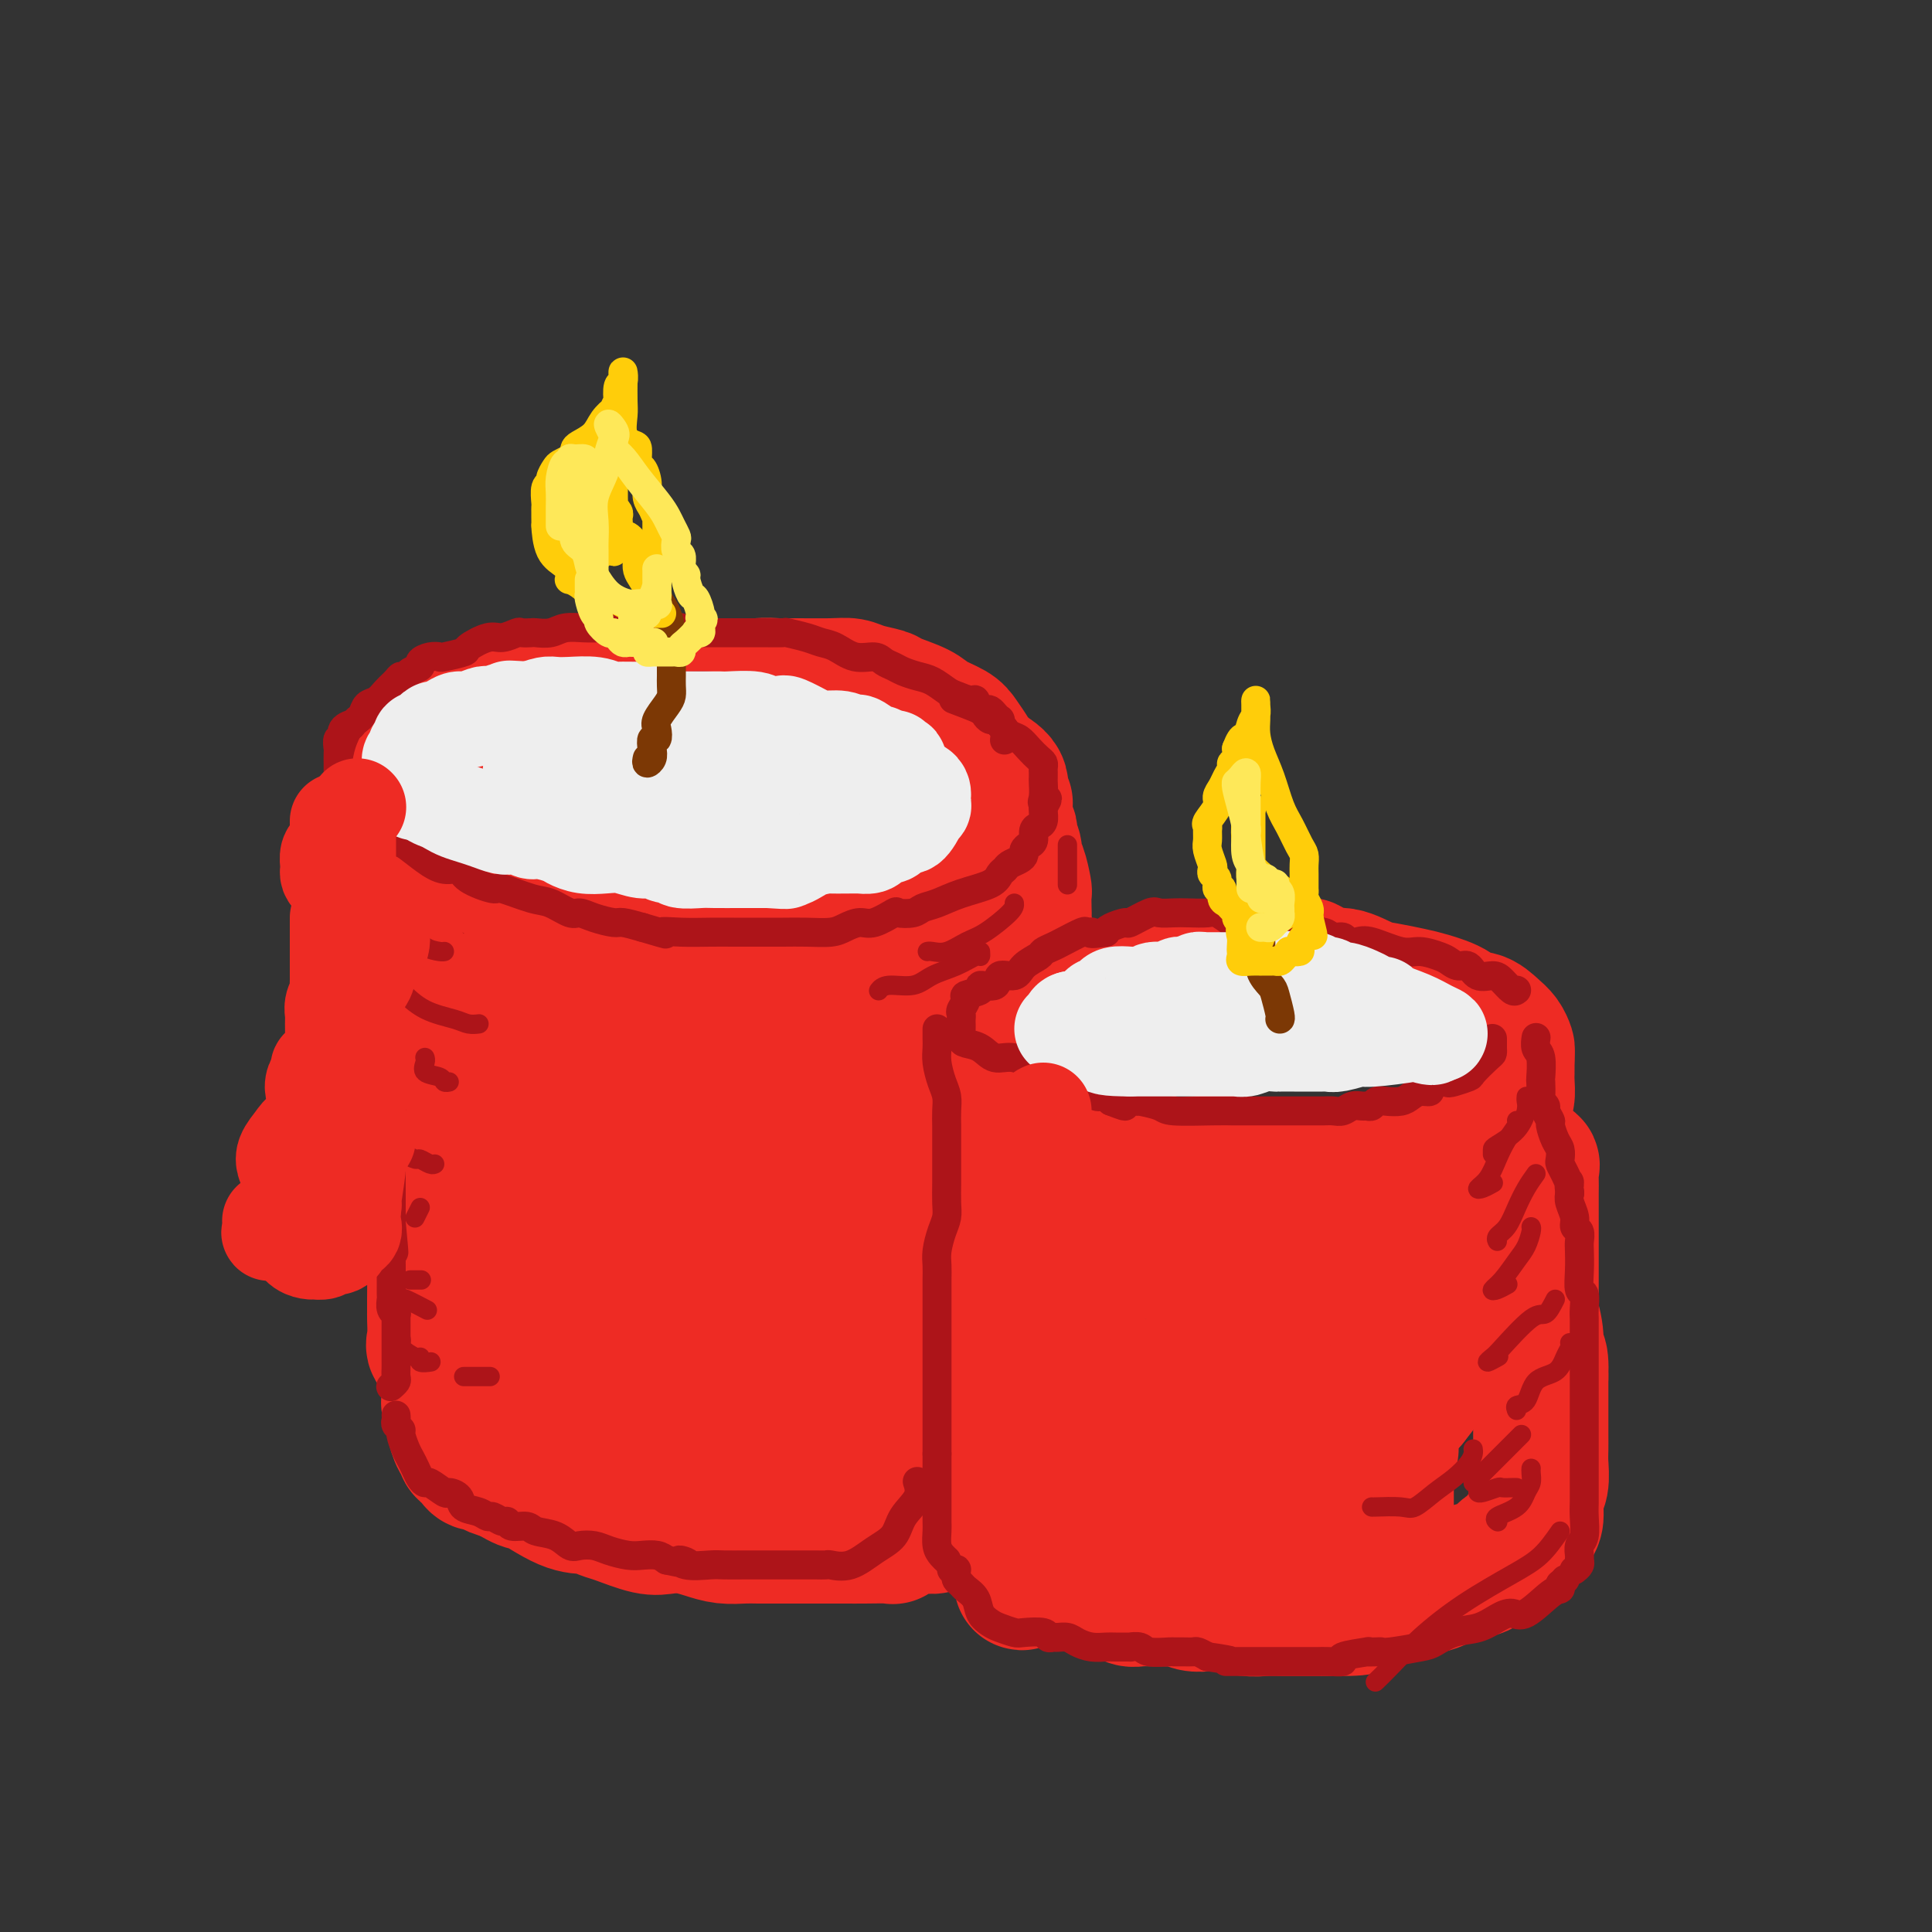 <svg viewBox='0 0 400 400' version='1.1' xmlns='http://www.w3.org/2000/svg' xmlns:xlink='http://www.w3.org/1999/xlink'><rect x="0" y="0" width="400" height="400" fill="#333333" stroke="none"/><g fill='none' stroke='rgb(173,20,25)' stroke-width='28' stroke-linecap='round' stroke-linejoin='round'><path d='M138,148c-0.298,0.000 -0.596,0.000 -1,0c-0.404,-0.000 -0.915,-0.000 -1,0c-0.085,0.000 0.254,0.000 0,0c-0.254,-0.000 -1.102,-0.000 -2,0c-0.898,0.000 -1.848,0.000 -2,0c-0.152,-0.000 0.494,-0.001 0,0c-0.494,0.001 -2.126,0.004 -3,0c-0.874,-0.004 -0.989,-0.015 -2,0c-1.011,0.015 -2.917,0.056 -4,0c-1.083,-0.056 -1.342,-0.208 -2,0c-0.658,0.208 -1.714,0.776 -3,1c-1.286,0.224 -2.803,0.102 -4,0c-1.197,-0.102 -2.074,-0.186 -3,0c-0.926,0.186 -1.901,0.643 -3,1c-1.099,0.357 -2.324,0.615 -3,1c-0.676,0.385 -0.805,0.896 -1,1c-0.195,0.104 -0.456,-0.198 -1,0c-0.544,0.198 -1.371,0.897 -2,1c-0.629,0.103 -1.060,-0.390 -2,0c-0.940,0.390 -2.390,1.663 -3,2c-0.610,0.337 -0.380,-0.260 -1,0c-0.620,0.260 -2.089,1.379 -3,2c-0.911,0.621 -1.262,0.744 -2,1c-0.738,0.256 -1.862,0.646 -3,1c-1.138,0.354 -2.291,0.671 -3,1c-0.709,0.329 -0.975,0.668 -1,1c-0.025,0.332 0.189,0.656 0,1c-0.189,0.344 -0.782,0.708 -1,1c-0.218,0.292 -0.062,0.512 0,1c0.062,0.488 0.031,1.244 0,2'/><path d='M82,166c-0.306,1.126 -0.073,0.942 0,1c0.073,0.058 -0.016,0.357 0,1c0.016,0.643 0.135,1.631 0,2c-0.135,0.369 -0.526,0.120 0,1c0.526,0.880 1.967,2.890 3,4c1.033,1.110 1.659,1.319 3,2c1.341,0.681 3.399,1.834 5,3c1.601,1.166 2.745,2.344 4,3c1.255,0.656 2.620,0.789 4,1c1.380,0.211 2.774,0.502 5,1c2.226,0.498 5.285,1.205 8,2c2.715,0.795 5.086,1.677 7,2c1.914,0.323 3.372,0.087 6,0c2.628,-0.087 6.426,-0.023 9,0c2.574,0.023 3.923,0.006 6,0c2.077,-0.006 4.883,-0.002 7,0c2.117,0.002 3.547,0.000 5,0c1.453,-0.000 2.930,-0.000 4,0c1.070,0.000 1.734,0.000 2,0c0.266,-0.000 0.133,-0.000 0,0'/></g>
<g fill='none' stroke='rgb(238,43,36)' stroke-width='28' stroke-linecap='round' stroke-linejoin='round'><path d='M142,143c-0.382,-0.000 -0.764,-0.000 -1,0c-0.236,0.000 -0.326,0.000 -1,0c-0.674,-0.000 -1.931,-0.001 -3,0c-1.069,0.001 -1.948,0.004 -3,0c-1.052,-0.004 -2.277,-0.015 -4,0c-1.723,0.015 -3.946,0.055 -6,0c-2.054,-0.055 -3.940,-0.207 -5,0c-1.060,0.207 -1.296,0.773 -2,1c-0.704,0.227 -1.878,0.116 -3,0c-1.122,-0.116 -2.192,-0.238 -3,0c-0.808,0.238 -1.353,0.837 -2,1c-0.647,0.163 -1.395,-0.110 -2,0c-0.605,0.110 -1.068,0.603 -2,1c-0.932,0.397 -2.332,0.698 -3,1c-0.668,0.302 -0.602,0.604 -1,1c-0.398,0.396 -1.259,0.884 -2,1c-0.741,0.116 -1.360,-0.140 -2,0c-0.640,0.140 -1.299,0.677 -2,1c-0.701,0.323 -1.445,0.433 -2,1c-0.555,0.567 -0.922,1.591 -1,2c-0.078,0.409 0.133,0.204 0,0c-0.133,-0.204 -0.609,-0.405 -1,0c-0.391,0.405 -0.697,1.418 -1,2c-0.303,0.582 -0.603,0.733 -1,1c-0.397,0.267 -0.891,0.649 -1,1c-0.109,0.351 0.167,0.671 0,1c-0.167,0.329 -0.777,0.668 -1,1c-0.223,0.332 -0.060,0.656 0,1c0.060,0.344 0.016,0.708 0,1c-0.016,0.292 -0.005,0.512 0,1c0.005,0.488 0.002,1.244 0,2'/><path d='M87,164c-0.008,2.427 0.471,4.995 1,6c0.529,1.005 1.107,0.447 2,1c0.893,0.553 2.102,2.215 3,3c0.898,0.785 1.486,0.691 2,1c0.514,0.309 0.953,1.022 2,2c1.047,0.978 2.701,2.221 4,3c1.299,0.779 2.244,1.093 4,2c1.756,0.907 4.324,2.407 6,3c1.676,0.593 2.459,0.278 4,1c1.541,0.722 3.840,2.481 6,3c2.160,0.519 4.182,-0.201 6,0c1.818,0.201 3.431,1.322 5,2c1.569,0.678 3.092,0.914 5,1c1.908,0.086 4.199,0.022 6,0c1.801,-0.022 3.113,-0.002 5,0c1.887,0.002 4.351,-0.014 6,0c1.649,0.014 2.483,0.056 4,0c1.517,-0.056 3.719,-0.211 5,0c1.281,0.211 1.643,0.789 2,1c0.357,0.211 0.709,0.056 2,0c1.291,-0.056 3.522,-0.015 5,0c1.478,0.015 2.203,0.002 3,0c0.797,-0.002 1.666,0.008 3,0c1.334,-0.008 3.133,-0.032 4,0c0.867,0.032 0.801,0.122 1,0c0.199,-0.122 0.661,-0.455 1,-1c0.339,-0.545 0.553,-1.300 1,-2c0.447,-0.700 1.128,-1.343 2,-2c0.872,-0.657 1.936,-1.329 3,-2'/><path d='M190,186c1.569,-1.439 1.491,-1.536 2,-2c0.509,-0.464 1.604,-1.293 2,-2c0.396,-0.707 0.092,-1.291 0,-2c-0.092,-0.709 0.028,-1.543 0,-2c-0.028,-0.457 -0.204,-0.538 0,-1c0.204,-0.462 0.787,-1.307 1,-2c0.213,-0.693 0.057,-1.236 0,-2c-0.057,-0.764 -0.016,-1.750 0,-2c0.016,-0.250 0.007,0.237 0,0c-0.007,-0.237 -0.010,-1.199 0,-2c0.010,-0.801 0.035,-1.441 0,-2c-0.035,-0.559 -0.130,-1.038 -1,-2c-0.870,-0.962 -2.515,-2.407 -4,-3c-1.485,-0.593 -2.812,-0.335 -4,-1c-1.188,-0.665 -2.239,-2.254 -3,-3c-0.761,-0.746 -1.231,-0.648 -3,-1c-1.769,-0.352 -4.836,-1.152 -7,-2c-2.164,-0.848 -3.423,-1.744 -5,-2c-1.577,-0.256 -3.471,0.128 -5,0c-1.529,-0.128 -2.694,-0.766 -4,-1c-1.306,-0.234 -2.752,-0.063 -4,0c-1.248,0.063 -2.298,0.017 -4,0c-1.702,-0.017 -4.058,-0.005 -5,0c-0.942,0.005 -0.471,0.002 0,0'/><path d='M85,177c-0.475,-0.076 -0.951,-0.152 -1,0c-0.049,0.152 0.327,0.532 0,1c-0.327,0.468 -1.357,1.023 -2,2c-0.643,0.977 -0.899,2.378 -1,4c-0.101,1.622 -0.047,3.467 0,5c0.047,1.533 0.089,2.754 0,4c-0.089,1.246 -0.307,2.519 0,4c0.307,1.481 1.140,3.172 2,4c0.860,0.828 1.747,0.794 2,1c0.253,0.206 -0.128,0.652 0,1c0.128,0.348 0.765,0.598 1,1c0.235,0.402 0.067,0.955 0,2c-0.067,1.045 -0.032,2.582 0,4c0.032,1.418 0.061,2.717 0,4c-0.061,1.283 -0.214,2.551 0,4c0.214,1.449 0.793,3.080 1,4c0.207,0.920 0.041,1.131 0,2c-0.041,0.869 0.041,2.397 0,3c-0.041,0.603 -0.207,0.282 0,1c0.207,0.718 0.788,2.475 1,4c0.212,1.525 0.057,2.816 0,4c-0.057,1.184 -0.015,2.260 0,3c0.015,0.740 0.003,1.145 0,2c-0.003,0.855 0.003,2.159 0,3c-0.003,0.841 -0.016,1.217 0,2c0.016,0.783 0.061,1.971 0,3c-0.061,1.029 -0.226,1.897 0,3c0.226,1.103 0.844,2.440 1,3c0.156,0.560 -0.150,0.343 0,1c0.150,0.657 0.757,2.188 1,3c0.243,0.812 0.121,0.906 0,1'/><path d='M90,260c0.619,9.041 0.166,4.643 0,3c-0.166,-1.643 -0.044,-0.532 0,1c0.044,1.532 0.010,3.485 0,5c-0.010,1.515 0.005,2.593 0,3c-0.005,0.407 -0.031,0.144 0,1c0.031,0.856 0.117,2.831 0,4c-0.117,1.169 -0.438,1.531 0,2c0.438,0.469 1.634,1.045 2,2c0.366,0.955 -0.098,2.288 0,3c0.098,0.712 0.757,0.805 1,1c0.243,0.195 0.069,0.494 0,1c-0.069,0.506 -0.033,1.219 0,2c0.033,0.781 0.064,1.631 0,2c-0.064,0.369 -0.223,0.256 0,1c0.223,0.744 0.830,2.346 1,3c0.170,0.654 -0.095,0.360 0,1c0.095,0.640 0.551,2.213 1,3c0.449,0.787 0.893,0.789 1,1c0.107,0.211 -0.122,0.630 0,1c0.122,0.370 0.594,0.691 1,1c0.406,0.309 0.744,0.608 1,1c0.256,0.392 0.429,0.878 1,1c0.571,0.122 1.538,-0.121 2,0c0.462,0.121 0.418,0.606 1,1c0.582,0.394 1.791,0.697 3,1'/><path d='M105,305c2.487,1.598 3.706,2.092 4,2c0.294,-0.092 -0.336,-0.769 1,0c1.336,0.769 4.636,2.984 7,4c2.364,1.016 3.790,0.833 5,1c1.210,0.167 2.203,0.685 3,1c0.797,0.315 1.399,0.427 3,1c1.601,0.573 4.202,1.607 6,2c1.798,0.393 2.792,0.144 4,0c1.208,-0.144 2.631,-0.182 4,0c1.369,0.182 2.686,0.585 4,1c1.314,0.415 2.626,0.843 4,1c1.374,0.157 2.810,0.042 4,0c1.190,-0.042 2.135,-0.011 3,0c0.865,0.011 1.650,0.003 3,0c1.350,-0.003 3.266,-0.001 5,0c1.734,0.001 3.287,0.001 5,0c1.713,-0.001 3.587,-0.004 5,0c1.413,0.004 2.366,0.016 4,0c1.634,-0.016 3.949,-0.061 5,0c1.051,0.061 0.838,0.227 1,0c0.162,-0.227 0.700,-0.847 1,-1c0.300,-0.153 0.363,0.162 1,0c0.637,-0.162 1.848,-0.799 3,-1c1.152,-0.201 2.244,0.034 3,0c0.756,-0.034 1.176,-0.338 2,-1c0.824,-0.662 2.052,-1.683 3,-2c0.948,-0.317 1.615,0.070 2,0c0.385,-0.070 0.488,-0.596 1,-1c0.512,-0.404 1.432,-0.687 2,-1c0.568,-0.313 0.784,-0.657 1,-1'/><path d='M204,310c3.807,-1.884 3.325,-2.595 3,-3c-0.325,-0.405 -0.493,-0.504 0,-1c0.493,-0.496 1.648,-1.390 2,-2c0.352,-0.610 -0.098,-0.937 0,-1c0.098,-0.063 0.743,0.138 1,0c0.257,-0.138 0.125,-0.613 0,-1c-0.125,-0.387 -0.244,-0.684 0,-1c0.244,-0.316 0.849,-0.651 1,-1c0.151,-0.349 -0.153,-0.710 0,-1c0.153,-0.290 0.763,-0.507 1,-1c0.237,-0.493 0.101,-1.262 0,-2c-0.101,-0.738 -0.167,-1.447 0,-2c0.167,-0.553 0.565,-0.951 1,-2c0.435,-1.049 0.905,-2.748 1,-4c0.095,-1.252 -0.185,-2.056 0,-3c0.185,-0.944 0.834,-2.026 1,-3c0.166,-0.974 -0.152,-1.838 0,-3c0.152,-1.162 0.773,-2.621 1,-4c0.227,-1.379 0.061,-2.676 0,-4c-0.061,-1.324 -0.016,-2.673 0,-4c0.016,-1.327 0.004,-2.632 0,-4c-0.004,-1.368 -0.001,-2.799 0,-4c0.001,-1.201 0.000,-2.173 0,-3c-0.000,-0.827 -0.000,-1.509 0,-3c0.000,-1.491 0.000,-3.792 0,-5c-0.000,-1.208 -0.000,-1.325 0,-2c0.000,-0.675 0.000,-1.910 0,-3c-0.000,-1.090 -0.000,-2.034 0,-3c0.000,-0.966 0.000,-1.952 0,-3c-0.000,-1.048 -0.000,-2.156 0,-3c0.000,-0.844 0.000,-1.422 0,-2'/><path d='M216,232c0.154,-8.201 0.037,-3.703 0,-3c-0.037,0.703 0.004,-2.390 0,-4c-0.004,-1.610 -0.053,-1.736 0,-3c0.053,-1.264 0.208,-3.665 0,-5c-0.208,-1.335 -0.777,-1.604 -1,-2c-0.223,-0.396 -0.098,-0.920 0,-2c0.098,-1.080 0.170,-2.716 0,-4c-0.170,-1.284 -0.582,-2.217 -1,-3c-0.418,-0.783 -0.843,-1.416 -1,-2c-0.157,-0.584 -0.046,-1.119 0,-2c0.046,-0.881 0.026,-2.109 0,-3c-0.026,-0.891 -0.060,-1.445 0,-2c0.060,-0.555 0.212,-1.113 0,-2c-0.212,-0.887 -0.788,-2.105 -1,-3c-0.212,-0.895 -0.059,-1.469 0,-2c0.059,-0.531 0.026,-1.020 0,-2c-0.026,-0.980 -0.044,-2.450 0,-3c0.044,-0.550 0.152,-0.178 0,-1c-0.152,-0.822 -0.563,-2.836 -1,-4c-0.437,-1.164 -0.901,-1.478 -1,-2c-0.099,-0.522 0.166,-1.254 0,-2c-0.166,-0.746 -0.762,-1.507 -1,-2c-0.238,-0.493 -0.117,-0.717 0,-1c0.117,-0.283 0.229,-0.625 0,-1c-0.229,-0.375 -0.798,-0.781 -1,-1c-0.202,-0.219 -0.037,-0.250 0,-1c0.037,-0.750 -0.054,-2.220 0,-3c0.054,-0.780 0.251,-0.869 0,-1c-0.251,-0.131 -0.952,-0.305 -1,-1c-0.048,-0.695 0.558,-1.913 0,-3c-0.558,-1.087 -2.279,-2.044 -4,-3'/><path d='M203,159c-0.813,-0.611 -0.844,-0.639 -1,-1c-0.156,-0.361 -0.437,-1.055 -1,-2c-0.563,-0.945 -1.408,-2.141 -2,-3c-0.592,-0.859 -0.929,-1.382 -2,-2c-1.071,-0.618 -2.874,-1.331 -4,-2c-1.126,-0.669 -1.575,-1.293 -3,-2c-1.425,-0.707 -3.827,-1.496 -5,-2c-1.173,-0.504 -1.118,-0.724 -2,-1c-0.882,-0.276 -2.700,-0.610 -4,-1c-1.300,-0.390 -2.082,-0.838 -3,-1c-0.918,-0.162 -1.974,-0.040 -4,0c-2.026,0.040 -5.024,-0.003 -7,0c-1.976,0.003 -2.932,0.052 -4,0c-1.068,-0.052 -2.249,-0.206 -4,0c-1.751,0.206 -4.072,0.773 -5,1c-0.928,0.227 -0.464,0.113 0,0'/><path d='M200,206c-0.196,0.218 -0.393,0.437 -2,1c-1.607,0.563 -4.625,1.472 -7,2c-2.375,0.528 -4.106,0.677 -6,1c-1.894,0.323 -3.953,0.822 -6,1c-2.047,0.178 -4.084,0.036 -6,0c-1.916,-0.036 -3.710,0.035 -7,0c-3.290,-0.035 -8.076,-0.177 -12,-1c-3.924,-0.823 -6.987,-2.326 -10,-3c-3.013,-0.674 -5.975,-0.520 -8,-1c-2.025,-0.480 -3.112,-1.593 -4,-2c-0.888,-0.407 -1.577,-0.109 -2,0c-0.423,0.109 -0.579,0.029 -1,0c-0.421,-0.029 -1.105,-0.008 -2,0c-0.895,0.008 -1.999,0.003 -3,0c-1.001,-0.003 -1.898,-0.003 -3,0c-1.102,0.003 -2.410,0.008 -4,0c-1.590,-0.008 -3.461,-0.030 -5,0c-1.539,0.030 -2.745,0.112 -4,0c-1.255,-0.112 -2.559,-0.416 -3,0c-0.441,0.416 -0.019,1.553 0,3c0.019,1.447 -0.364,3.204 0,5c0.364,1.796 1.475,3.630 3,5c1.525,1.370 3.464,2.276 6,3c2.536,0.724 5.668,1.266 9,2c3.332,0.734 6.865,1.662 9,2c2.135,0.338 2.873,0.088 4,0c1.127,-0.088 2.642,-0.013 4,0c1.358,0.013 2.558,-0.035 4,0c1.442,0.035 3.126,0.153 6,0c2.874,-0.153 6.937,-0.576 11,-1'/><path d='M161,223c6.185,-0.362 7.146,-0.769 9,-1c1.854,-0.231 4.600,-0.288 7,0c2.400,0.288 4.455,0.920 6,2c1.545,1.080 2.579,2.609 3,5c0.421,2.391 0.230,5.643 -2,7c-2.230,1.357 -6.498,0.819 -10,1c-3.502,0.181 -6.238,1.083 -9,2c-2.762,0.917 -5.551,1.851 -9,3c-3.449,1.149 -7.558,2.513 -11,4c-3.442,1.487 -6.216,3.099 -9,4c-2.784,0.901 -5.579,1.093 -7,2c-1.421,0.907 -1.467,2.530 -2,3c-0.533,0.470 -1.554,-0.213 -2,0c-0.446,0.213 -0.317,1.322 0,2c0.317,0.678 0.823,0.925 1,1c0.177,0.075 0.026,-0.022 1,0c0.974,0.022 3.073,0.163 5,0c1.927,-0.163 3.682,-0.629 6,-1c2.318,-0.371 5.198,-0.646 9,-1c3.802,-0.354 8.525,-0.788 13,-1c4.475,-0.212 8.702,-0.203 13,0c4.298,0.203 8.668,0.601 11,1c2.332,0.399 2.625,0.798 3,1c0.375,0.202 0.832,0.208 1,0c0.168,-0.208 0.048,-0.631 0,-1c-0.048,-0.369 -0.024,-0.685 0,-1'/><path d='M188,255c9.793,-1.469 2.774,-4.143 0,-5c-2.774,-0.857 -1.304,0.102 0,-3c1.304,-3.102 2.441,-10.264 3,-14c0.559,-3.736 0.541,-4.046 1,-6c0.459,-1.954 1.394,-5.553 2,-8c0.606,-2.447 0.883,-3.741 1,-5c0.117,-1.259 0.072,-2.484 0,-3c-0.072,-0.516 -0.173,-0.322 0,0c0.173,0.322 0.621,0.772 1,2c0.379,1.228 0.690,3.235 1,5c0.310,1.765 0.620,3.288 1,6c0.380,2.712 0.830,6.612 1,9c0.170,2.388 0.060,3.264 0,5c-0.060,1.736 -0.069,4.331 0,7c0.069,2.669 0.215,5.414 0,8c-0.215,2.586 -0.790,5.015 -1,7c-0.210,1.985 -0.055,3.525 0,5c0.055,1.475 0.011,2.886 0,4c-0.011,1.114 0.011,1.933 0,3c-0.011,1.067 -0.057,2.383 0,3c0.057,0.617 0.216,0.535 0,1c-0.216,0.465 -0.806,1.475 -1,2c-0.194,0.525 0.009,0.564 -1,1c-1.009,0.436 -3.229,1.269 -6,2c-2.771,0.731 -6.093,1.362 -9,2c-2.907,0.638 -5.398,1.284 -8,2c-2.602,0.716 -5.316,1.500 -8,2c-2.684,0.500 -5.338,0.714 -7,1c-1.662,0.286 -2.331,0.643 -3,1'/><path d='M155,289c-6.832,1.723 -2.910,0.531 -2,0c0.910,-0.531 -1.190,-0.401 -4,-2c-2.810,-1.599 -6.330,-4.926 -8,-6c-1.670,-1.074 -1.491,0.105 -3,-1c-1.509,-1.105 -4.706,-4.493 -7,-6c-2.294,-1.507 -3.687,-1.132 -5,-2c-1.313,-0.868 -2.548,-2.980 -3,-4c-0.452,-1.020 -0.121,-0.947 0,-2c0.121,-1.053 0.032,-3.231 0,-5c-0.032,-1.769 -0.009,-3.130 0,-6c0.009,-2.870 0.002,-7.249 0,-9c-0.002,-1.751 -0.001,-0.876 0,0'/><path d='M114,227c-1.353,0.427 -2.705,0.854 -3,1c-0.295,0.146 0.469,0.013 -1,2c-1.469,1.987 -5.169,6.096 -7,9c-1.831,2.904 -1.791,4.604 -2,7c-0.209,2.396 -0.665,5.487 -1,8c-0.335,2.513 -0.549,4.446 0,6c0.549,1.554 1.862,2.729 3,4c1.138,1.271 2.101,2.639 4,4c1.899,1.361 4.732,2.715 7,4c2.268,1.285 3.969,2.502 6,4c2.031,1.498 4.391,3.276 7,5c2.609,1.724 5.467,3.393 7,4c1.533,0.607 1.739,0.153 3,0c1.261,-0.153 3.575,-0.006 5,0c1.425,0.006 1.960,-0.128 3,-1c1.040,-0.872 2.585,-2.482 4,-3c1.415,-0.518 2.700,0.057 4,0c1.300,-0.057 2.615,-0.747 5,-1c2.385,-0.253 5.840,-0.068 9,0c3.160,0.068 6.023,0.018 8,0c1.977,-0.018 3.067,-0.003 4,0c0.933,0.003 1.711,-0.006 2,0c0.289,0.006 0.091,0.027 0,0c-0.091,-0.027 -0.076,-0.102 0,1c0.076,1.102 0.211,3.381 0,5c-0.211,1.619 -0.768,2.578 -1,3c-0.232,0.422 -0.139,0.306 0,1c0.139,0.694 0.326,2.198 2,3c1.674,0.802 4.837,0.901 8,1'/><path d='M190,294c2.247,0.566 3.863,1.480 5,2c1.137,0.520 1.794,0.647 1,1c-0.794,0.353 -3.040,0.932 -5,1c-1.960,0.068 -3.633,-0.374 -6,0c-2.367,0.374 -5.428,1.566 -8,2c-2.572,0.434 -4.657,0.111 -6,0c-1.343,-0.111 -1.946,-0.008 -3,0c-1.054,0.008 -2.559,-0.078 -4,0c-1.441,0.078 -2.818,0.322 -5,0c-2.182,-0.322 -5.170,-1.208 -8,-2c-2.830,-0.792 -5.503,-1.490 -9,-2c-3.497,-0.510 -7.817,-0.831 -11,-2c-3.183,-1.169 -5.230,-3.187 -8,-4c-2.770,-0.813 -6.263,-0.421 -9,-1c-2.737,-0.579 -4.720,-2.127 -7,-3c-2.280,-0.873 -4.859,-1.069 -7,-1c-2.141,0.069 -3.846,0.403 -5,0c-1.154,-0.403 -1.758,-1.544 -2,-2c-0.242,-0.456 -0.121,-0.228 0,0'/><path d='M254,202c-0.812,-0.009 -1.625,-0.017 -2,0c-0.375,0.017 -0.313,0.060 -1,0c-0.687,-0.060 -2.124,-0.224 -3,0c-0.876,0.224 -1.193,0.834 -2,1c-0.807,0.166 -2.106,-0.113 -3,0c-0.894,0.113 -1.383,0.618 -3,1c-1.617,0.382 -4.361,0.642 -6,1c-1.639,0.358 -2.171,0.814 -3,1c-0.829,0.186 -1.954,0.101 -3,0c-1.046,-0.101 -2.012,-0.219 -3,0c-0.988,0.219 -1.997,0.776 -3,1c-1.003,0.224 -2.001,0.116 -3,0c-0.999,-0.116 -1.999,-0.238 -3,0c-1.001,0.238 -2.005,0.838 -3,1c-0.995,0.162 -1.982,-0.112 -3,0c-1.018,0.112 -2.065,0.611 -3,1c-0.935,0.389 -1.756,0.669 -3,1c-1.244,0.331 -2.912,0.715 -4,1c-1.088,0.285 -1.597,0.472 -2,1c-0.403,0.528 -0.700,1.398 -1,2c-0.300,0.602 -0.602,0.935 -1,1c-0.398,0.065 -0.891,-0.137 -1,0c-0.109,0.137 0.167,0.612 0,1c-0.167,0.388 -0.777,0.688 -1,1c-0.223,0.312 -0.060,0.637 0,1c0.060,0.363 0.018,0.765 0,1c-0.018,0.235 -0.010,0.303 0,1c0.010,0.697 0.023,2.022 0,3c-0.023,0.978 -0.083,1.610 0,2c0.083,0.390 0.309,0.540 1,1c0.691,0.460 1.845,1.230 3,2'/><path d='M198,228c1.575,1.822 3.512,1.876 5,2c1.488,0.124 2.526,0.316 5,1c2.474,0.684 6.385,1.858 8,2c1.615,0.142 0.935,-0.750 3,0c2.065,0.750 6.875,3.140 9,4c2.125,0.860 1.563,0.190 2,0c0.437,-0.190 1.872,0.100 4,1c2.128,0.900 4.949,2.409 7,3c2.051,0.591 3.332,0.263 6,0c2.668,-0.263 6.724,-0.463 10,0c3.276,0.463 5.773,1.588 8,2c2.227,0.412 4.184,0.113 6,0c1.816,-0.113 3.491,-0.038 5,0c1.509,0.038 2.852,0.040 4,0c1.148,-0.040 2.100,-0.122 3,0c0.900,0.122 1.749,0.449 3,0c1.251,-0.449 2.904,-1.675 4,-2c1.096,-0.325 1.634,0.252 3,0c1.366,-0.252 3.560,-1.333 5,-2c1.440,-0.667 2.126,-0.921 3,-1c0.874,-0.079 1.936,0.018 3,-1c1.064,-1.018 2.131,-3.150 3,-4c0.869,-0.850 1.539,-0.419 2,-1c0.461,-0.581 0.712,-2.173 1,-3c0.288,-0.827 0.613,-0.889 1,-1c0.387,-0.111 0.836,-0.272 1,-1c0.164,-0.728 0.044,-2.024 0,-3c-0.044,-0.976 -0.012,-1.633 0,-2c0.012,-0.367 0.003,-0.445 0,-1c-0.003,-0.555 -0.001,-1.587 0,-2c0.001,-0.413 0.000,-0.206 0,0'/><path d='M312,219c0.038,-1.593 0.133,-1.574 0,-2c-0.133,-0.426 -0.494,-1.297 -1,-2c-0.506,-0.703 -1.157,-1.239 -2,-2c-0.843,-0.761 -1.879,-1.748 -3,-2c-1.121,-0.252 -2.327,0.230 -3,0c-0.673,-0.230 -0.815,-1.174 -2,-2c-1.185,-0.826 -3.415,-1.536 -5,-2c-1.585,-0.464 -2.524,-0.683 -4,-1c-1.476,-0.317 -3.488,-0.734 -5,-1c-1.512,-0.266 -2.525,-0.383 -4,-1c-1.475,-0.617 -3.413,-1.734 -5,-2c-1.587,-0.266 -2.825,0.319 -4,0c-1.175,-0.319 -2.289,-1.542 -3,-2c-0.711,-0.458 -1.019,-0.150 -3,0c-1.981,0.150 -5.634,0.143 -8,0c-2.366,-0.143 -3.445,-0.423 -7,0c-3.555,0.423 -9.587,1.549 -12,2c-2.413,0.451 -1.206,0.225 0,0'/><path d='M207,235c-0.000,0.822 -0.001,1.643 0,2c0.001,0.357 0.003,0.249 0,1c-0.003,0.751 -0.011,2.359 0,4c0.011,1.641 0.041,3.313 0,5c-0.041,1.687 -0.155,3.389 0,5c0.155,1.611 0.577,3.132 1,5c0.423,1.868 0.845,4.084 1,6c0.155,1.916 0.041,3.531 0,5c-0.041,1.469 -0.011,2.793 0,4c0.011,1.207 0.003,2.298 0,4c-0.003,1.702 -0.001,4.016 0,5c0.001,0.984 -0.001,0.640 0,1c0.001,0.360 0.004,1.426 0,2c-0.004,0.574 -0.015,0.655 0,1c0.015,0.345 0.057,0.952 0,2c-0.057,1.048 -0.211,2.535 0,4c0.211,1.465 0.789,2.906 1,4c0.211,1.094 0.057,1.840 0,3c-0.057,1.160 -0.016,2.735 0,4c0.016,1.265 0.008,2.221 0,3c-0.008,0.779 -0.016,1.382 0,2c0.016,0.618 0.057,1.251 0,2c-0.057,0.749 -0.211,1.615 0,2c0.211,0.385 0.789,0.288 1,1c0.211,0.712 0.057,2.232 0,3c-0.057,0.768 -0.015,0.783 0,1c0.015,0.217 0.004,0.635 0,1c-0.004,0.365 -0.001,0.675 0,1c0.001,0.325 0.000,0.664 0,1c-0.000,0.336 -0.000,0.667 0,1c0.000,0.333 0.000,0.666 0,1'/><path d='M211,321c0.742,13.212 0.597,3.242 1,0c0.403,-3.242 1.353,0.244 2,2c0.647,1.756 0.992,1.781 2,2c1.008,0.219 2.678,0.632 4,1c1.322,0.368 2.294,0.691 3,1c0.706,0.309 1.145,0.604 2,1c0.855,0.396 2.126,0.895 3,1c0.874,0.105 1.351,-0.182 2,0c0.649,0.182 1.471,0.833 2,1c0.529,0.167 0.764,-0.152 1,0c0.236,0.152 0.472,0.773 1,1c0.528,0.227 1.349,0.060 2,0c0.651,-0.060 1.132,-0.012 2,0c0.868,0.012 2.124,-0.011 3,0c0.876,0.011 1.372,0.054 2,0c0.628,-0.054 1.389,-0.207 2,0c0.611,0.207 1.072,0.773 2,1c0.928,0.227 2.324,0.113 3,0c0.676,-0.113 0.634,-0.227 2,0c1.366,0.227 4.140,0.793 6,1c1.860,0.207 2.805,0.056 4,0c1.195,-0.056 2.640,-0.015 4,0c1.360,0.015 2.635,0.004 4,0c1.365,-0.004 2.818,-0.001 4,0c1.182,0.001 2.091,0.001 3,0'/><path d='M277,333c7.186,0.070 4.651,-0.755 4,-1c-0.651,-0.245 0.583,0.090 2,0c1.417,-0.090 3.016,-0.606 4,-1c0.984,-0.394 1.351,-0.665 2,-1c0.649,-0.335 1.578,-0.735 3,-1c1.422,-0.265 3.336,-0.396 5,-1c1.664,-0.604 3.079,-1.682 4,-2c0.921,-0.318 1.350,0.122 2,0c0.650,-0.122 1.522,-0.806 2,-1c0.478,-0.194 0.560,0.103 1,0c0.440,-0.103 1.236,-0.606 2,-1c0.764,-0.394 1.496,-0.679 2,-1c0.504,-0.321 0.780,-0.677 1,-1c0.220,-0.323 0.384,-0.612 1,-1c0.616,-0.388 1.686,-0.874 2,-1c0.314,-0.126 -0.127,0.107 0,0c0.127,-0.107 0.821,-0.553 1,-1c0.179,-0.447 -0.158,-0.894 0,-1c0.158,-0.106 0.812,0.130 1,0c0.188,-0.130 -0.089,-0.628 0,-1c0.089,-0.372 0.546,-0.620 1,-1c0.454,-0.380 0.906,-0.892 1,-2c0.094,-1.108 -0.171,-2.814 0,-4c0.171,-1.186 0.778,-1.854 1,-3c0.222,-1.146 0.060,-2.769 0,-4c-0.060,-1.231 -0.016,-2.070 0,-3c0.016,-0.930 0.004,-1.950 0,-3c-0.004,-1.050 -0.001,-2.129 0,-3c0.001,-0.871 0.000,-1.535 0,-3c-0.000,-1.465 -0.000,-3.733 0,-6'/><path d='M319,285c0.221,-5.848 -0.725,-3.969 -1,-4c-0.275,-0.031 0.123,-1.972 0,-4c-0.123,-2.028 -0.765,-4.142 -1,-5c-0.235,-0.858 -0.063,-0.460 0,-1c0.063,-0.540 0.017,-2.017 0,-3c-0.017,-0.983 -0.005,-1.472 0,-2c0.005,-0.528 0.001,-1.096 0,-2c-0.001,-0.904 -0.000,-2.146 0,-3c0.000,-0.854 0.000,-1.320 0,-2c-0.000,-0.680 -0.001,-1.572 0,-3c0.001,-1.428 0.002,-3.391 0,-5c-0.002,-1.609 -0.008,-2.862 0,-4c0.008,-1.138 0.030,-2.159 0,-3c-0.030,-0.841 -0.111,-1.501 0,-2c0.111,-0.499 0.414,-0.837 0,-1c-0.414,-0.163 -1.546,-0.152 -2,0c-0.454,0.152 -0.230,0.443 -1,1c-0.770,0.557 -2.534,1.379 -4,2c-1.466,0.621 -2.635,1.039 -4,2c-1.365,0.961 -2.925,2.464 -5,4c-2.075,1.536 -4.666,3.105 -7,4c-2.334,0.895 -4.410,1.115 -6,2c-1.590,0.885 -2.693,2.433 -4,3c-1.307,0.567 -2.818,0.152 -4,0c-1.182,-0.152 -2.035,-0.041 -3,0c-0.965,0.041 -2.042,0.011 -4,0c-1.958,-0.011 -4.796,-0.003 -7,0c-2.204,0.003 -3.772,0.001 -6,0c-2.228,-0.001 -5.114,-0.000 -8,0'/><path d='M252,259c-5.557,0.000 -3.450,0.000 -3,0c0.450,-0.000 -0.757,-0.000 -2,0c-1.243,0.000 -2.522,0.001 -4,0c-1.478,-0.001 -3.156,-0.003 -4,0c-0.844,0.003 -0.853,0.011 -1,0c-0.147,-0.011 -0.431,-0.040 -1,0c-0.569,0.040 -1.423,0.151 -2,1c-0.577,0.849 -0.879,2.437 -1,3c-0.121,0.563 -0.062,0.102 0,1c0.062,0.898 0.128,3.154 0,5c-0.128,1.846 -0.449,3.282 0,5c0.449,1.718 1.669,3.719 4,5c2.331,1.281 5.773,1.842 9,2c3.227,0.158 6.238,-0.087 10,0c3.762,0.087 8.274,0.508 11,0c2.726,-0.508 3.665,-1.944 5,-3c1.335,-1.056 3.068,-1.732 4,-2c0.932,-0.268 1.065,-0.128 1,0c-0.065,0.128 -0.329,0.244 0,0c0.329,-0.244 1.251,-0.846 2,-1c0.749,-0.154 1.325,0.142 3,0c1.675,-0.142 4.448,-0.723 7,-1c2.552,-0.277 4.881,-0.252 6,0c1.119,0.252 1.027,0.731 1,1c-0.027,0.269 0.012,0.329 0,1c-0.012,0.671 -0.075,1.953 0,3c0.075,1.047 0.290,1.859 0,3c-0.290,1.141 -1.083,2.612 -2,4c-0.917,1.388 -1.959,2.694 -3,4'/><path d='M292,290c-2.357,2.381 -5.751,4.335 -9,6c-3.249,1.665 -6.354,3.042 -9,4c-2.646,0.958 -4.832,1.496 -10,3c-5.168,1.504 -13.317,3.972 -17,5c-3.683,1.028 -2.898,0.615 -4,1c-1.102,0.385 -4.089,1.566 -6,2c-1.911,0.434 -2.746,0.120 -3,0c-0.254,-0.120 0.071,-0.047 0,0c-0.071,0.047 -0.540,0.068 -1,0c-0.460,-0.068 -0.913,-0.226 -1,0c-0.087,0.226 0.190,0.834 0,1c-0.190,0.166 -0.848,-0.112 0,0c0.848,0.112 3.203,0.613 6,1c2.797,0.387 6.035,0.660 10,1c3.965,0.340 8.656,0.748 13,1c4.344,0.252 8.342,0.347 11,0c2.658,-0.347 3.976,-1.137 5,-2c1.024,-0.863 1.753,-1.801 2,-3c0.247,-1.199 0.010,-2.661 0,-4c-0.010,-1.339 0.206,-2.557 0,-4c-0.206,-1.443 -0.836,-3.112 -1,-4c-0.164,-0.888 0.136,-0.995 -1,-2c-1.136,-1.005 -3.709,-2.910 -6,-4c-2.291,-1.090 -4.302,-1.367 -7,-2c-2.698,-0.633 -6.085,-1.623 -9,-2c-2.915,-0.377 -5.359,-0.142 -7,0c-1.641,0.142 -2.480,0.192 -4,0c-1.520,-0.192 -3.720,-0.626 -5,0c-1.280,0.626 -1.640,2.313 -2,4'/><path d='M237,292c-0.934,1.112 -2.271,1.893 -3,3c-0.729,1.107 -0.852,2.539 -1,3c-0.148,0.461 -0.320,-0.048 0,0c0.320,0.048 1.134,0.654 2,1c0.866,0.346 1.786,0.431 3,1c1.214,0.569 2.723,1.623 6,2c3.277,0.377 8.321,0.077 12,0c3.679,-0.077 5.991,0.071 9,0c3.009,-0.071 6.714,-0.359 10,-1c3.286,-0.641 6.154,-1.634 8,-2c1.846,-0.366 2.670,-0.105 3,0c0.330,0.105 0.165,0.052 0,0'/><path d='M288,300c-0.423,0.283 -0.845,0.566 -1,1c-0.155,0.434 -0.041,1.020 0,2c0.041,0.980 0.011,2.354 0,4c-0.011,1.646 -0.003,3.565 0,5c0.003,1.435 0.001,2.386 0,3c-0.001,0.614 -0.000,0.890 0,1c0.000,0.110 0.000,0.055 0,0'/></g>
<g fill='none' stroke='rgb(173,20,25)' stroke-width='6' stroke-linecap='round' stroke-linejoin='round'><path d='M208,153c-0.030,0.205 -0.060,0.409 0,0c0.060,-0.409 0.209,-1.433 0,-2c-0.209,-0.567 -0.777,-0.677 -1,-1c-0.223,-0.323 -0.101,-0.858 0,-1c0.101,-0.142 0.182,0.108 0,0c-0.182,-0.108 -0.627,-0.572 -1,-1c-0.373,-0.428 -0.676,-0.818 -1,-1c-0.324,-0.182 -0.671,-0.157 -1,0c-0.329,0.157 -0.639,0.447 -1,0c-0.361,-0.447 -0.771,-1.629 -1,-2c-0.229,-0.371 -0.277,0.069 -1,0c-0.723,-0.069 -2.123,-0.648 -3,-1c-0.877,-0.352 -1.232,-0.475 -2,-1c-0.768,-0.525 -1.949,-1.450 -3,-2c-1.051,-0.550 -1.971,-0.726 -3,-1c-1.029,-0.274 -2.168,-0.646 -3,-1c-0.832,-0.354 -1.356,-0.690 -2,-1c-0.644,-0.310 -1.408,-0.594 -2,-1c-0.592,-0.406 -1.013,-0.935 -2,-1c-0.987,-0.065 -2.539,0.333 -4,0c-1.461,-0.333 -2.833,-1.396 -4,-2c-1.167,-0.604 -2.131,-0.750 -3,-1c-0.869,-0.250 -1.642,-0.603 -3,-1c-1.358,-0.397 -3.301,-0.838 -4,-1c-0.699,-0.162 -0.153,-0.043 -1,0c-0.847,0.043 -3.088,0.012 -4,0c-0.912,-0.012 -0.496,-0.003 -1,0c-0.504,0.003 -1.929,0.001 -3,0c-1.071,-0.001 -1.788,-0.000 -3,0c-1.212,0.000 -2.918,0.000 -4,0c-1.082,-0.000 -1.541,-0.000 -2,0'/><path d='M145,131c-3.664,-0.227 -3.824,-0.793 -4,-1c-0.176,-0.207 -0.367,-0.055 -2,0c-1.633,0.055 -4.710,0.014 -6,0c-1.290,-0.014 -0.795,0.000 -2,0c-1.205,-0.000 -4.109,-0.014 -6,0c-1.891,0.014 -2.767,0.056 -4,0c-1.233,-0.056 -2.821,-0.211 -4,0c-1.179,0.211 -1.949,0.787 -3,1c-1.051,0.213 -2.382,0.061 -3,0c-0.618,-0.061 -0.523,-0.032 -1,0c-0.477,0.032 -1.526,0.068 -2,0c-0.474,-0.068 -0.372,-0.240 -1,0c-0.628,0.240 -1.987,0.891 -3,1c-1.013,0.109 -1.682,-0.324 -3,0c-1.318,0.324 -3.287,1.407 -4,2c-0.713,0.593 -0.171,0.698 -1,1c-0.829,0.302 -3.029,0.802 -4,1c-0.971,0.198 -0.712,0.094 -1,0c-0.288,-0.094 -1.124,-0.179 -2,0c-0.876,0.179 -1.793,0.622 -2,1c-0.207,0.378 0.296,0.692 0,1c-0.296,0.308 -1.392,0.610 -2,1c-0.608,0.390 -0.729,0.868 -1,1c-0.271,0.132 -0.692,-0.082 -1,0c-0.308,0.082 -0.502,0.459 -1,1c-0.498,0.541 -1.299,1.244 -2,2c-0.701,0.756 -1.301,1.563 -2,2c-0.699,0.437 -1.496,0.502 -2,1c-0.504,0.498 -0.715,1.428 -1,2c-0.285,0.572 -0.642,0.786 -1,1'/><path d='M74,149c-2.421,2.212 -0.974,1.241 -1,1c-0.026,-0.241 -1.524,0.249 -2,1c-0.476,0.751 0.068,1.764 0,2c-0.068,0.236 -0.750,-0.307 -1,0c-0.250,0.307 -0.067,1.462 0,2c0.067,0.538 0.018,0.458 0,1c-0.018,0.542 -0.004,1.704 0,2c0.004,0.296 -0.002,-0.276 0,0c0.002,0.276 0.013,1.401 0,2c-0.013,0.599 -0.048,0.673 0,2c0.048,1.327 0.181,3.908 1,5c0.819,1.092 2.324,0.696 3,1c0.676,0.304 0.521,1.308 1,2c0.479,0.692 1.590,1.070 2,1c0.410,-0.070 0.118,-0.589 1,0c0.882,0.589 2.937,2.286 4,3c1.063,0.714 1.135,0.445 2,1c0.865,0.555 2.523,1.932 4,3c1.477,1.068 2.772,1.825 4,2c1.228,0.175 2.387,-0.233 3,0c0.613,0.233 0.680,1.108 2,2c1.320,0.892 3.894,1.802 5,2c1.106,0.198 0.743,-0.316 2,0c1.257,0.316 4.134,1.460 6,2c1.866,0.540 2.720,0.474 4,1c1.280,0.526 2.985,1.643 4,2c1.015,0.357 1.341,-0.045 2,0c0.659,0.045 1.651,0.538 3,1c1.349,0.462 3.056,0.894 4,1c0.944,0.106 1.127,-0.112 2,0c0.873,0.112 2.437,0.556 4,1'/><path d='M133,192c7.086,2.083 4.302,1.290 4,1c-0.302,-0.290 1.878,-0.078 4,0c2.122,0.078 4.187,0.021 6,0c1.813,-0.021 3.374,-0.005 5,0c1.626,0.005 3.316,-0.001 5,0c1.684,0.001 3.361,0.010 5,0c1.639,-0.010 3.242,-0.039 5,0c1.758,0.039 3.673,0.147 5,0c1.327,-0.147 2.066,-0.547 3,-1c0.934,-0.453 2.064,-0.958 3,-1c0.936,-0.042 1.678,0.378 3,0c1.322,-0.378 3.224,-1.553 4,-2c0.776,-0.447 0.428,-0.164 1,0c0.572,0.164 2.065,0.210 3,0c0.935,-0.210 1.311,-0.676 2,-1c0.689,-0.324 1.690,-0.507 3,-1c1.310,-0.493 2.927,-1.298 5,-2c2.073,-0.702 4.600,-1.301 6,-2c1.400,-0.699 1.671,-1.497 2,-2c0.329,-0.503 0.714,-0.712 1,-1c0.286,-0.288 0.472,-0.655 1,-1c0.528,-0.345 1.399,-0.669 2,-1c0.601,-0.331 0.931,-0.670 1,-1c0.069,-0.330 -0.122,-0.652 0,-1c0.122,-0.348 0.558,-0.722 1,-1c0.442,-0.278 0.889,-0.459 1,-1c0.111,-0.541 -0.114,-1.440 0,-2c0.114,-0.560 0.567,-0.779 1,-1c0.433,-0.221 0.847,-0.444 1,-1c0.153,-0.556 0.044,-1.445 0,-2c-0.044,-0.555 -0.022,-0.778 0,-1'/><path d='M216,167c1.702,-2.686 0.456,-1.402 0,-1c-0.456,0.402 -0.122,-0.077 0,-1c0.122,-0.923 0.033,-2.289 0,-3c-0.033,-0.711 -0.011,-0.767 0,-1c0.011,-0.233 0.011,-0.642 0,-1c-0.011,-0.358 -0.033,-0.663 0,-1c0.033,-0.337 0.122,-0.705 0,-1c-0.122,-0.295 -0.456,-0.516 -1,-1c-0.544,-0.484 -1.298,-1.230 -2,-2c-0.702,-0.770 -1.354,-1.564 -2,-2c-0.646,-0.436 -1.288,-0.512 -2,-1c-0.712,-0.488 -1.496,-1.386 -2,-2c-0.504,-0.614 -0.728,-0.942 -1,-1c-0.272,-0.058 -0.592,0.156 -1,0c-0.408,-0.156 -0.903,-0.681 -1,-1c-0.097,-0.319 0.205,-0.432 -1,-1c-1.205,-0.568 -3.916,-1.591 -5,-2c-1.084,-0.409 -0.542,-0.205 0,0'/><path d='M74,180c-0.001,-0.379 -0.002,-0.758 0,0c0.002,0.758 0.007,2.652 0,4c-0.007,1.348 -0.027,2.151 0,3c0.027,0.849 0.102,1.745 0,3c-0.102,1.255 -0.381,2.871 0,4c0.381,1.129 1.423,1.773 2,3c0.577,1.227 0.690,3.038 1,4c0.310,0.962 0.816,1.076 1,2c0.184,0.924 0.047,2.659 0,4c-0.047,1.341 -0.005,2.286 0,3c0.005,0.714 -0.026,1.195 0,2c0.026,0.805 0.111,1.935 0,3c-0.111,1.065 -0.418,2.067 0,3c0.418,0.933 1.562,1.798 2,3c0.438,1.202 0.170,2.740 0,4c-0.170,1.260 -0.242,2.243 0,3c0.242,0.757 0.797,1.287 1,2c0.203,0.713 0.054,1.608 0,2c-0.054,0.392 -0.015,0.280 0,1c0.015,0.720 0.004,2.272 0,3c-0.004,0.728 -0.001,0.632 0,1c0.001,0.368 0.000,1.199 0,2c-0.000,0.801 -0.000,1.570 0,2c0.000,0.430 0.000,0.519 0,1c-0.000,0.481 -0.000,1.353 0,2c0.000,0.647 0.000,1.070 0,2c-0.000,0.930 -0.000,2.366 0,3c0.000,0.634 0.000,0.467 0,1c-0.000,0.533 -0.000,1.767 0,3'/><path d='M81,253c1.083,11.568 0.290,3.989 0,2c-0.290,-1.989 -0.078,1.613 0,3c0.078,1.387 0.021,0.559 0,1c-0.021,0.441 -0.006,2.149 0,3c0.006,0.851 0.002,0.843 0,1c-0.002,0.157 -0.001,0.479 0,1c0.001,0.521 0.004,1.240 0,2c-0.004,0.760 -0.015,1.562 0,2c0.015,0.438 0.057,0.511 0,1c-0.057,0.489 -0.211,1.392 0,2c0.211,0.608 0.789,0.921 1,1c0.211,0.079 0.057,-0.077 0,0c-0.057,0.077 -0.015,0.387 0,1c0.015,0.613 0.004,1.530 0,2c-0.004,0.470 -0.001,0.493 0,1c0.001,0.507 0.000,1.497 0,2c-0.000,0.503 -0.000,0.520 0,1c0.000,0.480 0.001,1.424 0,2c-0.001,0.576 -0.004,0.785 0,1c0.004,0.215 0.015,0.436 0,1c-0.015,0.564 -0.056,1.471 0,2c0.056,0.529 0.207,0.681 0,1c-0.207,0.319 -0.774,0.805 -1,1c-0.226,0.195 -0.113,0.097 0,0'/><path d='M82,293c0.032,0.337 0.064,0.674 0,1c-0.064,0.326 -0.224,0.639 0,1c0.224,0.361 0.834,0.768 1,1c0.166,0.232 -0.110,0.289 0,1c0.110,0.711 0.607,2.076 1,3c0.393,0.924 0.680,1.408 1,2c0.320,0.592 0.671,1.291 1,2c0.329,0.709 0.636,1.429 1,2c0.364,0.571 0.784,0.992 1,1c0.216,0.008 0.227,-0.397 1,0c0.773,0.397 2.308,1.598 3,2c0.692,0.402 0.543,0.007 1,0c0.457,-0.007 1.522,0.375 2,1c0.478,0.625 0.369,1.492 1,2c0.631,0.508 2.001,0.657 3,1c0.999,0.343 1.628,0.881 2,1c0.372,0.119 0.488,-0.179 1,0c0.512,0.179 1.420,0.836 2,1c0.580,0.164 0.833,-0.165 1,0c0.167,0.165 0.247,0.822 1,1c0.753,0.178 2.179,-0.124 3,0c0.821,0.124 1.038,0.673 2,1c0.962,0.327 2.668,0.430 4,1c1.332,0.570 2.289,1.606 3,2c0.711,0.394 1.176,0.144 2,0c0.824,-0.144 2.006,-0.183 3,0c0.994,0.183 1.799,0.588 3,1c1.201,0.412 2.796,0.832 4,1c1.204,0.168 2.016,0.084 3,0c0.984,-0.084 2.138,-0.167 3,0c0.862,0.167 1.431,0.583 2,1'/><path d='M138,323c6.725,1.486 4.036,0.202 3,0c-1.036,-0.202 -0.419,0.678 1,1c1.419,0.322 3.641,0.086 5,0c1.359,-0.086 1.855,-0.023 3,0c1.145,0.023 2.940,0.006 4,0c1.060,-0.006 1.386,-0.002 2,0c0.614,0.002 1.515,0.000 2,0c0.485,-0.000 0.553,-0.000 1,0c0.447,0.000 1.274,-0.000 2,0c0.726,0.000 1.351,0.000 2,0c0.649,-0.000 1.324,-0.001 2,0c0.676,0.001 1.355,0.003 2,0c0.645,-0.003 1.256,-0.010 2,0c0.744,0.010 1.621,0.037 2,0c0.379,-0.037 0.260,-0.137 1,0c0.740,0.137 2.339,0.512 4,0c1.661,-0.512 3.384,-1.910 5,-3c1.616,-1.090 3.126,-1.872 4,-3c0.874,-1.128 1.110,-2.601 2,-4c0.890,-1.399 2.432,-2.723 3,-4c0.568,-1.277 0.162,-2.508 0,-3c-0.162,-0.492 -0.081,-0.246 0,0'/><path d='M194,213c0.002,0.353 0.003,0.706 0,1c-0.003,0.294 -0.011,0.529 0,1c0.011,0.471 0.041,1.179 0,2c-0.041,0.821 -0.155,1.756 0,3c0.155,1.244 0.577,2.795 1,4c0.423,1.205 0.845,2.062 1,3c0.155,0.938 0.042,1.958 0,3c-0.042,1.042 -0.011,2.106 0,3c0.011,0.894 0.004,1.618 0,3c-0.004,1.382 -0.004,3.422 0,5c0.004,1.578 0.011,2.695 0,4c-0.011,1.305 -0.042,2.800 0,4c0.042,1.200 0.155,2.106 0,3c-0.155,0.894 -0.577,1.776 -1,3c-0.423,1.224 -0.845,2.789 -1,4c-0.155,1.211 -0.041,2.068 0,3c0.041,0.932 0.011,1.939 0,3c-0.011,1.061 -0.003,2.174 0,3c0.003,0.826 0.001,1.364 0,2c-0.001,0.636 -0.000,1.371 0,2c0.000,0.629 0.000,1.153 0,2c-0.000,0.847 -0.000,2.016 0,3c0.000,0.984 0.000,1.783 0,3c-0.000,1.217 -0.000,2.853 0,4c0.000,1.147 0.000,1.805 0,3c-0.000,1.195 -0.000,2.928 0,4c0.000,1.072 0.000,1.483 0,2c-0.000,0.517 -0.000,1.139 0,2c0.000,0.861 0.000,1.960 0,3c-0.000,1.040 -0.000,2.020 0,3'/><path d='M194,301c0.000,14.314 0.000,6.099 0,4c-0.000,-2.099 -0.001,1.916 0,4c0.001,2.084 0.003,2.235 0,3c-0.003,0.765 -0.011,2.142 0,3c0.011,0.858 0.042,1.197 0,2c-0.042,0.803 -0.155,2.071 0,3c0.155,0.929 0.580,1.519 1,2c0.420,0.481 0.834,0.852 1,1c0.166,0.148 0.083,0.074 0,0'/><path d='M197,325c0.425,0.024 0.849,0.048 1,0c0.151,-0.048 0.028,-0.168 0,0c-0.028,0.168 0.038,0.624 0,1c-0.038,0.376 -0.180,0.670 0,1c0.180,0.330 0.681,0.694 1,1c0.319,0.306 0.454,0.554 1,1c0.546,0.446 1.501,1.090 2,2c0.499,0.910 0.540,2.086 1,3c0.460,0.914 1.339,1.564 2,2c0.661,0.436 1.104,0.656 2,1c0.896,0.344 2.243,0.810 3,1c0.757,0.190 0.923,0.104 2,0c1.077,-0.104 3.065,-0.225 4,0c0.935,0.225 0.816,0.795 1,1c0.184,0.205 0.671,0.045 1,0c0.329,-0.045 0.501,0.027 1,0c0.499,-0.027 1.325,-0.151 2,0c0.675,0.151 1.198,0.576 2,1c0.802,0.424 1.884,0.846 3,1c1.116,0.154 2.267,0.040 3,0c0.733,-0.040 1.048,-0.007 2,0c0.952,0.007 2.543,-0.012 3,0c0.457,0.012 -0.219,0.056 0,0c0.219,-0.056 1.332,-0.211 2,0c0.668,0.211 0.890,0.789 2,1c1.110,0.211 3.109,0.056 4,0c0.891,-0.056 0.675,-0.012 1,0c0.325,0.012 1.190,-0.007 2,0c0.810,0.007 1.564,0.040 2,0c0.436,-0.040 0.553,-0.154 1,0c0.447,0.154 1.223,0.577 2,1'/><path d='M250,343c7.053,1.000 4.684,1.000 4,1c-0.684,-0.000 0.317,-0.000 2,0c1.683,0.000 4.049,0.000 5,0c0.951,-0.000 0.486,-0.000 1,0c0.514,0.000 2.007,0.000 3,0c0.993,-0.000 1.486,-0.000 2,0c0.514,0.000 1.051,0.001 2,0c0.949,-0.001 2.312,-0.003 3,0c0.688,0.003 0.701,0.011 1,0c0.299,-0.011 0.884,-0.041 2,0c1.116,0.041 2.765,0.155 3,0c0.235,-0.155 -0.943,-0.578 0,-1c0.943,-0.422 4.006,-0.844 5,-1c0.994,-0.156 -0.081,-0.045 0,0c0.081,0.045 1.319,0.024 2,0c0.681,-0.024 0.806,-0.052 1,0c0.194,0.052 0.456,0.184 2,0c1.544,-0.184 4.370,-0.682 6,-1c1.630,-0.318 2.064,-0.454 3,-1c0.936,-0.546 2.373,-1.501 4,-2c1.627,-0.499 3.444,-0.540 5,-1c1.556,-0.460 2.851,-1.338 4,-2c1.149,-0.662 2.150,-1.108 3,-1c0.850,0.108 1.547,0.771 3,0c1.453,-0.771 3.660,-2.977 5,-4c1.340,-1.023 1.811,-0.864 2,-1c0.189,-0.136 0.094,-0.568 0,-1'/><path d='M323,328c1.311,-1.156 1.089,-1.044 1,-1c-0.089,0.044 -0.044,0.022 0,0'/><path d='M326,325c-0.114,0.087 -0.228,0.175 0,0c0.228,-0.175 0.797,-0.611 1,-1c0.203,-0.389 0.040,-0.730 0,-1c-0.040,-0.270 0.042,-0.470 0,-1c-0.042,-0.530 -0.207,-1.389 0,-2c0.207,-0.611 0.788,-0.972 1,-2c0.212,-1.028 0.057,-2.722 0,-4c-0.057,-1.278 -0.015,-2.139 0,-3c0.015,-0.861 0.004,-1.720 0,-3c-0.004,-1.280 -0.001,-2.979 0,-4c0.001,-1.021 0.000,-1.365 0,-2c-0.000,-0.635 -0.000,-1.563 0,-3c0.000,-1.437 0.000,-3.385 0,-5c-0.000,-1.615 -0.000,-2.897 0,-4c0.000,-1.103 -0.000,-2.028 0,-3c0.000,-0.972 0.000,-1.990 0,-3c-0.000,-1.010 -0.000,-2.012 0,-3c0.000,-0.988 0.001,-1.960 0,-3c-0.001,-1.040 -0.004,-2.146 0,-3c0.004,-0.854 0.015,-1.456 0,-2c-0.015,-0.544 -0.057,-1.031 0,-2c0.057,-0.969 0.211,-2.419 0,-3c-0.211,-0.581 -0.788,-0.292 -1,-1c-0.212,-0.708 -0.061,-2.413 0,-4c0.061,-1.587 0.031,-3.057 0,-4c-0.031,-0.943 -0.065,-1.358 0,-2c0.065,-0.642 0.227,-1.509 0,-2c-0.227,-0.491 -0.844,-0.606 -1,-1c-0.156,-0.394 0.150,-1.068 0,-2c-0.150,-0.932 -0.757,-2.124 -1,-3c-0.243,-0.876 -0.121,-1.438 0,-2'/><path d='M325,247c-0.419,-3.610 0.032,-2.137 0,-2c-0.032,0.137 -0.547,-1.064 -1,-2c-0.453,-0.936 -0.843,-1.606 -1,-2c-0.157,-0.394 -0.079,-0.510 0,-1c0.079,-0.490 0.161,-1.353 0,-2c-0.161,-0.647 -0.564,-1.076 -1,-2c-0.436,-0.924 -0.905,-2.342 -1,-3c-0.095,-0.658 0.185,-0.555 0,-1c-0.185,-0.445 -0.834,-1.437 -1,-2c-0.166,-0.563 0.151,-0.697 0,-1c-0.151,-0.303 -0.772,-0.774 -1,-1c-0.228,-0.226 -0.065,-0.206 0,-1c0.065,-0.794 0.031,-2.402 0,-3c-0.031,-0.598 -0.061,-0.185 0,-1c0.061,-0.815 0.212,-2.858 0,-4c-0.212,-1.142 -0.788,-1.384 -1,-2c-0.212,-0.616 -0.061,-1.604 0,-2c0.061,-0.396 0.030,-0.198 0,0'/><path d='M314,205c-0.236,0.192 -0.472,0.383 -1,0c-0.528,-0.383 -1.349,-1.342 -2,-2c-0.651,-0.658 -1.134,-1.017 -2,-1c-0.866,0.017 -2.117,0.408 -3,0c-0.883,-0.408 -1.398,-1.616 -2,-2c-0.602,-0.384 -1.292,0.057 -2,0c-0.708,-0.057 -1.436,-0.611 -2,-1c-0.564,-0.389 -0.966,-0.612 -2,-1c-1.034,-0.388 -2.701,-0.940 -4,-1c-1.299,-0.060 -2.231,0.372 -4,0c-1.769,-0.372 -4.375,-1.549 -6,-2c-1.625,-0.451 -2.268,-0.177 -3,0c-0.732,0.177 -1.553,0.257 -2,0c-0.447,-0.257 -0.519,-0.853 -1,-1c-0.481,-0.147 -1.370,0.153 -2,0c-0.630,-0.153 -1.002,-0.758 -2,-1c-0.998,-0.242 -2.622,-0.119 -4,0c-1.378,0.119 -2.509,0.235 -4,0c-1.491,-0.235 -3.342,-0.819 -5,-1c-1.658,-0.181 -3.122,0.043 -4,0c-0.878,-0.043 -1.168,-0.351 -2,-1c-0.832,-0.649 -2.205,-1.637 -3,-2c-0.795,-0.363 -1.011,-0.099 -2,0c-0.989,0.099 -2.749,0.034 -4,0c-1.251,-0.034 -1.993,-0.038 -3,0c-1.007,0.038 -2.280,0.118 -3,0c-0.720,-0.118 -0.886,-0.435 -2,0c-1.114,0.435 -3.175,1.622 -4,2c-0.825,0.378 -0.414,-0.052 -1,0c-0.586,0.052 -2.167,0.586 -3,1c-0.833,0.414 -0.916,0.707 -1,1'/><path d='M229,193c-4.177,0.611 -3.121,0.138 -3,0c0.121,-0.138 -0.693,0.057 -1,0c-0.307,-0.057 -0.108,-0.367 -1,0c-0.892,0.367 -2.876,1.410 -4,2c-1.124,0.590 -1.388,0.726 -2,1c-0.612,0.274 -1.573,0.684 -2,1c-0.427,0.316 -0.321,0.537 -1,1c-0.679,0.463 -2.141,1.167 -3,2c-0.859,0.833 -1.113,1.795 -2,2c-0.887,0.205 -2.407,-0.348 -3,0c-0.593,0.348 -0.259,1.598 -1,2c-0.741,0.402 -2.556,-0.043 -3,0c-0.444,0.043 0.484,0.575 0,1c-0.484,0.425 -2.378,0.744 -3,1c-0.622,0.256 0.030,0.450 0,1c-0.030,0.550 -0.740,1.456 -1,2c-0.260,0.544 -0.070,0.727 0,1c0.070,0.273 0.020,0.637 0,1c-0.020,0.363 -0.010,0.726 0,1c0.010,0.274 0.021,0.460 0,1c-0.021,0.540 -0.075,1.435 0,2c0.075,0.565 0.280,0.800 1,1c0.720,0.200 1.955,0.367 3,1c1.045,0.633 1.901,1.734 3,2c1.099,0.266 2.440,-0.303 4,0c1.560,0.303 3.339,1.478 5,2c1.661,0.522 3.205,0.391 5,1c1.795,0.609 3.842,1.957 5,3c1.158,1.043 1.427,1.781 2,2c0.573,0.219 1.449,-0.080 2,0c0.551,0.080 0.775,0.540 1,1'/><path d='M230,228c5.067,2.008 2.234,0.528 2,0c-0.234,-0.528 2.132,-0.103 3,0c0.868,0.103 0.240,-0.116 1,0c0.760,0.116 2.908,0.567 4,1c1.092,0.433 1.128,0.848 3,1c1.872,0.152 5.579,0.041 8,0c2.421,-0.041 3.556,-0.011 4,0c0.444,0.011 0.198,0.003 1,0c0.802,-0.003 2.652,-0.001 4,0c1.348,0.001 2.195,-0.000 4,0c1.805,0.000 4.566,0.001 6,0c1.434,-0.001 1.539,-0.004 2,0c0.461,0.004 1.279,0.015 2,0c0.721,-0.015 1.345,-0.057 2,0c0.655,0.057 1.341,0.212 2,0c0.659,-0.212 1.289,-0.793 2,-1c0.711,-0.207 1.502,-0.042 2,0c0.498,0.042 0.703,-0.041 1,0c0.297,0.041 0.684,0.204 1,0c0.316,-0.204 0.559,-0.777 1,-1c0.441,-0.223 1.079,-0.098 2,0c0.921,0.098 2.126,0.167 3,0c0.874,-0.167 1.416,-0.570 2,-1c0.584,-0.430 1.208,-0.889 2,-1c0.792,-0.111 1.752,0.124 2,0c0.248,-0.124 -0.215,-0.607 0,-1c0.215,-0.393 1.107,-0.697 2,-1'/><path d='M298,224c3.534,-0.943 2.369,-0.302 2,0c-0.369,0.302 0.059,0.264 1,0c0.941,-0.264 2.396,-0.753 3,-1c0.604,-0.247 0.358,-0.251 1,-1c0.642,-0.749 2.172,-2.243 3,-3c0.828,-0.757 0.954,-0.777 1,-1c0.046,-0.223 0.012,-0.648 0,-1c-0.012,-0.352 -0.003,-0.630 0,-1c0.003,-0.370 0.001,-0.830 0,-1c-0.001,-0.170 -0.000,-0.048 0,0c0.000,0.048 0.000,0.024 0,0'/><path d='M190,153c-2.972,-1.148 -5.943,-2.295 -8,-3c-2.057,-0.705 -3.198,-0.967 -4,-1c-0.802,-0.033 -1.265,0.164 -2,0c-0.735,-0.164 -1.743,-0.688 -3,-1c-1.257,-0.312 -2.765,-0.412 -4,-1c-1.235,-0.588 -2.197,-1.664 -4,-2c-1.803,-0.336 -4.446,0.068 -6,0c-1.554,-0.068 -2.017,-0.608 -3,-1c-0.983,-0.392 -2.484,-0.636 -4,-1c-1.516,-0.364 -3.046,-0.847 -5,-1c-1.954,-0.153 -4.331,0.026 -6,0c-1.669,-0.026 -2.630,-0.256 -6,0c-3.370,0.256 -9.151,0.996 -13,2c-3.849,1.004 -5.767,2.270 -7,3c-1.233,0.730 -1.781,0.923 -2,1c-0.219,0.077 -0.110,0.039 0,0'/></g>
<g fill='none' stroke='rgb(238,238,238)' stroke-width='20' stroke-linecap='round' stroke-linejoin='round'><path d='M184,158c-0.817,-0.905 -1.633,-1.811 -2,-2c-0.367,-0.189 -0.284,0.338 -1,0c-0.716,-0.338 -2.229,-1.540 -3,-2c-0.771,-0.460 -0.799,-0.178 -1,0c-0.201,0.178 -0.576,0.250 -1,0c-0.424,-0.250 -0.897,-0.824 -2,-1c-1.103,-0.176 -2.835,0.044 -4,0c-1.165,-0.044 -1.764,-0.352 -3,-1c-1.236,-0.648 -3.108,-1.637 -4,-2c-0.892,-0.363 -0.802,-0.101 -1,0c-0.198,0.101 -0.683,0.041 -1,0c-0.317,-0.041 -0.464,-0.064 -1,0c-0.536,0.064 -1.460,0.213 -2,0c-0.540,-0.213 -0.697,-0.789 -2,-1c-1.303,-0.211 -3.753,-0.056 -5,0c-1.247,0.056 -1.293,0.015 -2,0c-0.707,-0.015 -2.076,-0.003 -3,0c-0.924,0.003 -1.402,-0.002 -2,0c-0.598,0.002 -1.315,0.011 -2,0c-0.685,-0.011 -1.336,-0.041 -2,0c-0.664,0.041 -1.340,0.154 -2,0c-0.660,-0.154 -1.303,-0.576 -2,-1c-0.697,-0.424 -1.448,-0.849 -2,-1c-0.552,-0.151 -0.907,-0.026 -2,0c-1.093,0.026 -2.926,-0.045 -4,0c-1.074,0.045 -1.389,0.208 -2,0c-0.611,-0.208 -1.517,-0.785 -3,-1c-1.483,-0.215 -3.542,-0.068 -5,0c-1.458,0.068 -2.316,0.057 -3,0c-0.684,-0.057 -1.196,-0.159 -2,0c-0.804,0.159 -1.902,0.580 -3,1'/><path d='M110,147c-8.402,-0.468 -2.906,-0.139 -1,0c1.906,0.139 0.222,0.089 -1,0c-1.222,-0.089 -1.983,-0.216 -3,0c-1.017,0.216 -2.289,0.775 -3,1c-0.711,0.225 -0.862,0.116 -1,0c-0.138,-0.116 -0.264,-0.237 -1,0c-0.736,0.237 -2.081,0.833 -3,1c-0.919,0.167 -1.412,-0.096 -2,0c-0.588,0.096 -1.270,0.552 -2,1c-0.730,0.448 -1.506,0.890 -2,1c-0.494,0.110 -0.706,-0.111 -1,0c-0.294,0.111 -0.671,0.555 -1,1c-0.329,0.445 -0.609,0.893 -1,1c-0.391,0.107 -0.893,-0.126 -1,0c-0.107,0.126 0.182,0.612 0,1c-0.182,0.388 -0.833,0.678 -1,1c-0.167,0.322 0.151,0.677 0,1c-0.151,0.323 -0.773,0.615 -1,1c-0.227,0.385 -0.061,0.863 0,1c0.061,0.137 0.016,-0.066 0,0c-0.016,0.066 -0.002,0.399 0,1c0.002,0.601 -0.008,1.468 0,2c0.008,0.532 0.033,0.730 0,1c-0.033,0.270 -0.124,0.611 0,1c0.124,0.389 0.464,0.825 1,1c0.536,0.175 1.268,0.087 2,0'/><path d='M88,164c1.044,1.333 2.155,1.666 3,2c0.845,0.334 1.423,0.667 2,1c0.577,0.333 1.152,0.664 2,1c0.848,0.336 1.970,0.677 3,1c1.030,0.323 1.967,0.626 3,1c1.033,0.374 2.161,0.817 3,1c0.839,0.183 1.387,0.105 2,0c0.613,-0.105 1.290,-0.235 2,0c0.710,0.235 1.452,0.837 2,1c0.548,0.163 0.901,-0.114 2,0c1.099,0.114 2.943,0.618 4,1c1.057,0.382 1.325,0.642 2,1c0.675,0.358 1.756,0.813 3,1c1.244,0.187 2.650,0.107 4,0c1.350,-0.107 2.642,-0.240 4,0c1.358,0.240 2.781,0.853 4,1c1.219,0.147 2.235,-0.171 3,0c0.765,0.171 1.280,0.830 2,1c0.720,0.170 1.646,-0.151 2,0c0.354,0.151 0.135,0.772 1,1c0.865,0.228 2.813,0.061 4,0c1.187,-0.061 1.613,-0.016 3,0c1.387,0.016 3.733,0.004 5,0c1.267,-0.004 1.453,-0.001 2,0c0.547,0.001 1.455,0.000 2,0c0.545,-0.000 0.727,-0.000 1,0c0.273,0.000 0.636,0.000 1,0'/><path d='M159,178c6.258,0.436 2.904,0.026 2,0c-0.904,-0.026 0.644,0.333 2,0c1.356,-0.333 2.520,-1.357 4,-2c1.480,-0.643 3.275,-0.904 4,-1c0.725,-0.096 0.378,-0.026 1,0c0.622,0.026 2.212,0.008 3,0c0.788,-0.008 0.775,-0.005 1,0c0.225,0.005 0.689,0.011 1,0c0.311,-0.011 0.468,-0.041 1,0c0.532,0.041 1.438,0.152 2,0c0.562,-0.152 0.781,-0.566 1,-1c0.219,-0.434 0.440,-0.887 1,-1c0.560,-0.113 1.460,0.114 2,0c0.540,-0.114 0.722,-0.568 1,-1c0.278,-0.432 0.653,-0.840 1,-1c0.347,-0.160 0.666,-0.071 1,0c0.334,0.071 0.682,0.125 1,0c0.318,-0.125 0.607,-0.429 1,-1c0.393,-0.571 0.890,-1.410 1,-2c0.110,-0.590 -0.166,-0.931 0,-1c0.166,-0.069 0.775,0.136 1,0c0.225,-0.136 0.066,-0.612 0,-1c-0.066,-0.388 -0.040,-0.689 0,-1c0.040,-0.311 0.094,-0.633 0,-1c-0.094,-0.367 -0.334,-0.779 -1,-1c-0.666,-0.221 -1.756,-0.252 -3,-1c-1.244,-0.748 -2.641,-2.214 -4,-3c-1.359,-0.786 -2.679,-0.893 -4,-1'/><path d='M179,158c-2.571,-0.869 -2.999,-0.040 -4,0c-1.001,0.040 -2.574,-0.707 -5,-1c-2.426,-0.293 -5.703,-0.131 -7,0c-1.297,0.131 -0.612,0.231 -2,0c-1.388,-0.231 -4.847,-0.794 -7,-1c-2.153,-0.206 -2.999,-0.055 -4,0c-1.001,0.055 -2.157,0.015 -3,0c-0.843,-0.015 -1.373,-0.004 -2,0c-0.627,0.004 -1.349,0.001 -2,0c-0.651,-0.001 -1.229,-0.001 -2,0c-0.771,0.001 -1.734,0.003 -3,0c-1.266,-0.003 -2.836,-0.011 -4,0c-1.164,0.011 -1.923,0.041 -3,0c-1.077,-0.041 -2.474,-0.154 -4,0c-1.526,0.154 -3.182,0.577 -4,1c-0.818,0.423 -0.797,0.848 -1,1c-0.203,0.152 -0.629,0.030 -1,0c-0.371,-0.030 -0.687,0.030 -1,0c-0.313,-0.030 -0.622,-0.152 -1,0c-0.378,0.152 -0.826,0.577 -1,1c-0.174,0.423 -0.074,0.846 0,1c0.074,0.154 0.122,0.041 1,0c0.878,-0.041 2.586,-0.011 4,0c1.414,0.011 2.534,0.003 4,0c1.466,-0.003 3.279,-0.001 5,0c1.721,0.001 3.349,0.000 5,0c1.651,-0.000 3.326,-0.000 5,0'/><path d='M142,160c4.701,-0.228 4.452,-0.797 5,-1c0.548,-0.203 1.891,-0.041 4,0c2.109,0.041 4.982,-0.041 6,0c1.018,0.041 0.181,0.204 2,0c1.819,-0.204 6.293,-0.776 8,-1c1.707,-0.224 0.647,-0.098 1,0c0.353,0.098 2.119,0.170 3,0c0.881,-0.170 0.875,-0.582 1,-1c0.125,-0.418 0.380,-0.843 1,-1c0.620,-0.157 1.606,-0.045 2,0c0.394,0.045 0.197,0.022 0,0'/><path d='M185,157c-0.113,0.410 -0.227,0.821 0,1c0.227,0.179 0.793,0.128 1,0c0.207,-0.128 0.054,-0.332 0,0c-0.054,0.332 -0.008,1.199 0,2c0.008,0.801 -0.023,1.535 0,2c0.023,0.465 0.100,0.660 0,1c-0.100,0.340 -0.377,0.823 -1,1c-0.623,0.177 -1.591,0.048 -3,0c-1.409,-0.048 -3.260,-0.014 -4,0c-0.740,0.014 -0.370,0.007 0,0'/><path d='M115,158c-0.113,0.022 -0.226,0.045 -1,0c-0.774,-0.045 -2.207,-0.156 -3,0c-0.793,0.156 -0.944,0.581 -1,1c-0.056,0.419 -0.016,0.834 0,1c0.016,0.166 0.008,0.083 0,0'/><path d='M220,213c0.385,-0.295 0.770,-0.591 1,-1c0.230,-0.409 0.304,-0.932 1,-1c0.696,-0.068 2.014,0.319 3,0c0.986,-0.319 1.639,-1.343 2,-2c0.361,-0.657 0.430,-0.947 1,-1c0.570,-0.053 1.642,0.130 2,0c0.358,-0.130 0.001,-0.575 0,-1c-0.001,-0.425 0.354,-0.831 1,-1c0.646,-0.169 1.583,-0.102 3,0c1.417,0.102 3.315,0.237 4,0c0.685,-0.237 0.158,-0.847 1,-1c0.842,-0.153 3.052,0.151 4,0c0.948,-0.151 0.635,-0.759 1,-1c0.365,-0.241 1.407,-0.117 2,0c0.593,0.117 0.737,0.228 1,0c0.263,-0.228 0.647,-0.793 1,-1c0.353,-0.207 0.676,-0.055 1,0c0.324,0.055 0.650,0.015 1,0c0.350,-0.015 0.723,-0.004 1,0c0.277,0.004 0.458,0.001 1,0c0.542,-0.001 1.443,-0.000 2,0c0.557,0.000 0.768,0.000 1,0c0.232,-0.000 0.485,-0.000 1,0c0.515,0.000 1.293,0.000 2,0c0.707,-0.000 1.344,-0.000 2,0c0.656,0.000 1.330,0.000 2,0c0.670,-0.000 1.335,-0.000 2,0'/><path d='M264,203c4.848,-0.464 1.967,-0.125 1,0c-0.967,0.125 -0.022,0.037 1,0c1.022,-0.037 2.120,-0.024 3,0c0.880,0.024 1.541,0.059 2,0c0.459,-0.059 0.714,-0.213 1,0c0.286,0.213 0.601,0.793 1,1c0.399,0.207 0.882,0.041 1,0c0.118,-0.041 -0.130,0.045 0,0c0.130,-0.045 0.640,-0.220 1,0c0.360,0.220 0.572,0.833 1,1c0.428,0.167 1.071,-0.114 2,0c0.929,0.114 2.143,0.621 3,1c0.857,0.379 1.355,0.629 2,1c0.645,0.371 1.436,0.862 2,1c0.564,0.138 0.902,-0.079 1,0c0.098,0.079 -0.043,0.452 1,1c1.043,0.548 3.271,1.271 5,2c1.729,0.729 2.961,1.463 4,2c1.039,0.537 1.887,0.876 2,1c0.113,0.124 -0.508,0.033 -1,0c-0.492,-0.033 -0.855,-0.010 -1,0c-0.145,0.010 -0.073,0.005 0,0'/><path d='M296,214c1.868,1.255 -0.963,0.393 -2,0c-1.037,-0.393 -0.281,-0.315 -2,0c-1.719,0.315 -5.914,0.869 -8,1c-2.086,0.131 -2.063,-0.161 -3,0c-0.937,0.161 -2.832,0.775 -4,1c-1.168,0.225 -1.608,0.060 -2,0c-0.392,-0.060 -0.737,-0.016 -1,0c-0.263,0.016 -0.446,0.004 -1,0c-0.554,-0.004 -1.481,-0.001 -2,0c-0.519,0.001 -0.631,-0.001 -1,0c-0.369,0.001 -0.994,0.004 -2,0c-1.006,-0.004 -2.392,-0.015 -3,0c-0.608,0.015 -0.438,0.057 -1,0c-0.562,-0.057 -1.856,-0.211 -3,0c-1.144,0.211 -2.138,0.789 -3,1c-0.862,0.211 -1.591,0.057 -2,0c-0.409,-0.057 -0.498,-0.015 -1,0c-0.502,0.015 -1.416,0.004 -2,0c-0.584,-0.004 -0.838,-0.001 -1,0c-0.162,0.001 -0.231,0.000 -1,0c-0.769,-0.000 -2.237,-0.000 -3,0c-0.763,0.000 -0.822,0.000 -1,0c-0.178,-0.000 -0.475,-0.000 -1,0c-0.525,0.000 -1.278,0.000 -2,0c-0.722,-0.000 -1.412,-0.000 -2,0c-0.588,0.000 -1.075,0.000 -2,0c-0.925,-0.000 -2.289,-0.000 -3,0c-0.711,0.000 -0.768,0.000 -1,0c-0.232,-0.000 -0.638,-0.000 -1,0c-0.362,0.000 -0.681,0.000 -1,0'/><path d='M234,217c-9.925,0.011 -3.738,-1.460 -2,-2c1.738,-0.540 -0.972,-0.148 -2,0c-1.028,0.148 -0.372,0.051 0,0c0.372,-0.051 0.461,-0.055 0,0c-0.461,0.055 -1.472,0.169 -2,0c-0.528,-0.169 -0.572,-0.620 -1,-1c-0.428,-0.380 -1.238,-0.690 -2,-1c-0.762,-0.310 -1.474,-0.622 -2,-1c-0.526,-0.378 -0.864,-0.822 -1,-1c-0.136,-0.178 -0.068,-0.089 0,0'/></g>
<g fill='none' stroke='rgb(124,56,5)' stroke-width='6' stroke-linecap='round' stroke-linejoin='round'><path d='M134,157c-0.111,0.492 -0.222,0.985 0,1c0.222,0.015 0.778,-0.447 1,-1c0.222,-0.553 0.110,-1.197 0,-2c-0.110,-0.803 -0.219,-1.766 0,-2c0.219,-0.234 0.766,0.261 1,0c0.234,-0.261 0.154,-1.277 0,-2c-0.154,-0.723 -0.381,-1.153 0,-2c0.381,-0.847 1.370,-2.110 2,-3c0.630,-0.890 0.901,-1.408 1,-2c0.099,-0.592 0.027,-1.257 0,-2c-0.027,-0.743 -0.007,-1.563 0,-2c0.007,-0.437 0.003,-0.489 0,-1c-0.003,-0.511 -0.003,-1.480 0,-2c0.003,-0.520 0.009,-0.590 0,-1c-0.009,-0.410 -0.034,-1.161 0,-2c0.034,-0.839 0.128,-1.766 0,-3c-0.128,-1.234 -0.478,-2.774 -1,-4c-0.522,-1.226 -1.218,-2.138 -2,-3c-0.782,-0.862 -1.652,-1.675 -2,-2c-0.348,-0.325 -0.174,-0.163 0,0'/><path d='M265,211c-0.027,0.003 -0.053,0.007 0,0c0.053,-0.007 0.186,-0.024 0,-1c-0.186,-0.976 -0.691,-2.909 -1,-4c-0.309,-1.091 -0.423,-1.339 -1,-2c-0.577,-0.661 -1.619,-1.736 -2,-3c-0.381,-1.264 -0.102,-2.717 0,-4c0.102,-1.283 0.027,-2.395 0,-3c-0.027,-0.605 -0.007,-0.701 0,-1c0.007,-0.299 0.002,-0.800 0,-1c-0.002,-0.200 -0.001,-0.100 0,0'/></g>
<g fill='none' stroke='rgb(255,205,10)' stroke-width='6' stroke-linecap='round' stroke-linejoin='round'><path d='M137,127c-0.322,0.004 -0.644,0.008 -1,0c-0.356,-0.008 -0.745,-0.029 -1,0c-0.255,0.029 -0.375,0.106 -1,0c-0.625,-0.106 -1.755,-0.397 -3,-1c-1.245,-0.603 -2.607,-1.520 -4,-2c-1.393,-0.480 -2.818,-0.523 -4,-1c-1.182,-0.477 -2.122,-1.388 -3,-2c-0.878,-0.612 -1.696,-0.927 -2,-1c-0.304,-0.073 -0.096,0.094 0,0c0.096,-0.094 0.078,-0.450 0,-1c-0.078,-0.550 -0.217,-1.292 -1,-2c-0.783,-0.708 -2.210,-1.380 -3,-3c-0.790,-1.620 -0.944,-4.189 -1,-5c-0.056,-0.811 -0.015,0.136 0,0c0.015,-0.136 0.003,-1.353 0,-2c-0.003,-0.647 0.003,-0.723 0,-1c-0.003,-0.277 -0.016,-0.756 0,-1c0.016,-0.244 0.060,-0.254 0,-1c-0.060,-0.746 -0.224,-2.227 0,-3c0.224,-0.773 0.836,-0.837 1,-1c0.164,-0.163 -0.121,-0.425 0,-1c0.121,-0.575 0.648,-1.462 1,-2c0.352,-0.538 0.529,-0.725 1,-1c0.471,-0.275 1.235,-0.637 2,-1'/><path d='M118,95c0.982,-1.342 0.936,-1.699 1,-2c0.064,-0.301 0.237,-0.548 1,-1c0.763,-0.452 2.117,-1.110 3,-2c0.883,-0.890 1.295,-2.011 2,-3c0.705,-0.989 1.705,-1.845 2,-2c0.295,-0.155 -0.113,0.392 0,0c0.113,-0.392 0.748,-1.721 1,-2c0.252,-0.279 0.120,0.493 0,0c-0.120,-0.493 -0.228,-2.251 0,-3c0.228,-0.749 0.793,-0.489 1,-1c0.207,-0.511 0.056,-1.793 0,-2c-0.056,-0.207 -0.017,0.662 0,1c0.017,0.338 0.011,0.147 0,1c-0.011,0.853 -0.027,2.751 0,4c0.027,1.249 0.098,1.848 0,3c-0.098,1.152 -0.363,2.856 0,4c0.363,1.144 1.355,1.727 2,2c0.645,0.273 0.942,0.236 1,1c0.058,0.764 -0.124,2.327 0,3c0.124,0.673 0.555,0.454 1,1c0.445,0.546 0.903,1.858 1,3c0.097,1.142 -0.166,2.115 0,3c0.166,0.885 0.762,1.681 1,2c0.238,0.319 0.119,0.159 0,0'/><path d='M135,105c1.155,2.758 1.041,2.154 1,2c-0.041,-0.154 -0.011,0.143 0,1c0.011,0.857 0.003,2.275 0,3c-0.003,0.725 -0.001,0.758 0,1c0.001,0.242 0.000,0.694 0,1c-0.000,0.306 -0.000,0.466 0,1c0.000,0.534 0.000,1.442 0,2c-0.000,0.558 -0.000,0.766 0,1c0.000,0.234 0.001,0.494 0,1c-0.001,0.506 -0.003,1.259 0,2c0.003,0.741 0.011,1.471 0,2c-0.011,0.529 -0.042,0.857 0,1c0.042,0.143 0.155,0.100 0,0c-0.155,-0.100 -0.580,-0.258 -1,0c-0.420,0.258 -0.834,0.931 -1,1c-0.166,0.069 -0.083,-0.465 0,-1'/><path d='M134,123c-0.025,2.750 0.411,0.623 0,-1c-0.411,-1.623 -1.669,-2.744 -2,-4c-0.331,-1.256 0.265,-2.647 0,-4c-0.265,-1.353 -1.391,-2.667 -2,-3c-0.609,-0.333 -0.699,0.314 -1,0c-0.301,-0.314 -0.812,-1.589 -1,-2c-0.188,-0.411 -0.054,0.043 0,0c0.054,-0.043 0.029,-0.584 0,-1c-0.029,-0.416 -0.060,-0.707 0,-1c0.060,-0.293 0.212,-0.589 0,-1c-0.212,-0.411 -0.789,-0.937 -1,-1c-0.211,-0.063 -0.056,0.338 0,0c0.056,-0.338 0.015,-1.414 0,-2c-0.015,-0.586 -0.003,-0.681 0,-1c0.003,-0.319 -0.002,-0.860 0,-1c0.002,-0.140 0.011,0.121 0,0c-0.011,-0.121 -0.041,-0.625 0,-1c0.041,-0.375 0.154,-0.621 0,-1c-0.154,-0.379 -0.574,-0.890 -1,-1c-0.426,-0.110 -0.856,0.181 -1,1c-0.144,0.819 0.000,2.167 0,4c-0.000,1.833 -0.144,4.151 0,6c0.144,1.849 0.577,3.229 1,4c0.423,0.771 0.835,0.935 1,1c0.165,0.065 0.082,0.033 0,0'/><path d='M127,114c0.121,1.197 0.425,-2.809 0,-5c-0.425,-2.191 -1.578,-2.566 -2,-2c-0.422,0.566 -0.113,2.074 0,3c0.113,0.926 0.030,1.270 0,2c-0.030,0.730 -0.008,1.845 0,2c0.008,0.155 0.002,-0.649 0,-1c-0.002,-0.351 -0.001,-0.248 0,-1c0.001,-0.752 0.000,-2.358 0,-3c-0.000,-0.642 -0.000,-0.321 0,0'/><path d='M123,106c-0.431,1.555 -0.863,3.110 -1,4c-0.137,0.890 0.019,1.114 0,2c-0.019,0.886 -0.215,2.434 0,3c0.215,0.566 0.841,0.152 1,0c0.159,-0.152 -0.150,-0.041 0,0c0.150,0.041 0.757,0.012 1,0c0.243,-0.012 0.121,-0.006 0,0'/><path d='M260,193c0.061,-0.447 0.122,-0.893 0,-1c-0.122,-0.107 -0.428,0.126 -1,0c-0.572,-0.126 -1.410,-0.612 -2,-1c-0.590,-0.388 -0.933,-0.680 -1,-1c-0.067,-0.320 0.141,-0.668 0,-1c-0.141,-0.332 -0.630,-0.647 -1,-1c-0.370,-0.353 -0.620,-0.742 -1,-1c-0.380,-0.258 -0.890,-0.383 -1,-1c-0.110,-0.617 0.181,-1.724 0,-2c-0.181,-0.276 -0.832,0.279 -1,0c-0.168,-0.279 0.147,-1.391 0,-2c-0.147,-0.609 -0.757,-0.715 -1,-1c-0.243,-0.285 -0.118,-0.748 0,-1c0.118,-0.252 0.228,-0.291 0,-1c-0.228,-0.709 -0.795,-2.086 -1,-3c-0.205,-0.914 -0.047,-1.365 0,-2c0.047,-0.635 -0.016,-1.454 0,-2c0.016,-0.546 0.113,-0.818 0,-1c-0.113,-0.182 -0.434,-0.275 0,-1c0.434,-0.725 1.623,-2.082 2,-3c0.377,-0.918 -0.058,-1.398 0,-2c0.058,-0.602 0.608,-1.326 1,-2c0.392,-0.674 0.627,-1.297 1,-2c0.373,-0.703 0.883,-1.488 1,-2c0.117,-0.512 -0.161,-0.753 0,-1c0.161,-0.247 0.760,-0.499 1,-1c0.240,-0.501 0.120,-1.250 0,-2'/><path d='M256,155c1.337,-3.545 1.679,-1.907 2,-2c0.321,-0.093 0.622,-1.917 1,-3c0.378,-1.083 0.833,-1.426 1,-2c0.167,-0.574 0.045,-1.378 0,-2c-0.045,-0.622 -0.013,-1.062 0,-1c0.013,0.062 0.006,0.627 0,1c-0.006,0.373 -0.010,0.555 0,1c0.010,0.445 0.033,1.154 0,2c-0.033,0.846 -0.122,1.828 0,3c0.122,1.172 0.456,2.534 1,4c0.544,1.466 1.298,3.036 2,5c0.702,1.964 1.351,4.322 2,6c0.649,1.678 1.298,2.675 2,4c0.702,1.325 1.456,2.980 2,4c0.544,1.020 0.878,1.407 1,2c0.122,0.593 0.033,1.392 0,2c-0.033,0.608 -0.010,1.027 0,2c0.010,0.973 0.006,2.502 0,3c-0.006,0.498 -0.016,-0.034 0,0c0.016,0.034 0.057,0.635 0,1c-0.057,0.365 -0.211,0.493 0,1c0.211,0.507 0.789,1.394 1,2c0.211,0.606 0.057,0.932 0,1c-0.057,0.068 -0.016,-0.124 0,0c0.016,0.124 0.008,0.562 0,1'/><path d='M271,190c1.690,6.921 0.417,2.222 0,1c-0.417,-1.222 0.024,1.032 0,2c-0.024,0.968 -0.513,0.651 -1,1c-0.487,0.349 -0.971,1.364 -1,2c-0.029,0.636 0.396,0.892 0,1c-0.396,0.108 -1.612,0.067 -2,0c-0.388,-0.067 0.052,-0.162 0,0c-0.052,0.162 -0.596,0.579 -1,1c-0.404,0.421 -0.667,0.845 -1,1c-0.333,0.155 -0.736,0.041 -1,0c-0.264,-0.041 -0.390,-0.010 -1,0c-0.610,0.010 -1.705,-0.000 -2,0c-0.295,0.000 0.208,0.011 0,0c-0.208,-0.011 -1.128,-0.043 -2,0c-0.872,0.043 -1.697,0.163 -2,0c-0.303,-0.163 -0.083,-0.609 0,-1c0.083,-0.391 0.030,-0.729 0,-1c-0.030,-0.271 -0.036,-0.477 0,-1c0.036,-0.523 0.115,-1.364 0,-2c-0.115,-0.636 -0.422,-1.067 0,-3c0.422,-1.933 1.575,-5.366 2,-7c0.425,-1.634 0.121,-1.467 0,-2c-0.121,-0.533 -0.061,-1.767 0,-3'/><path d='M259,179c0.000,-3.288 0.000,-1.507 0,-1c-0.000,0.507 -0.000,-0.261 0,-1c0.000,-0.739 0.001,-1.449 0,-2c-0.001,-0.551 -0.004,-0.943 0,-2c0.004,-1.057 0.015,-2.779 0,-4c-0.015,-1.221 -0.055,-1.940 0,-2c0.055,-0.060 0.206,0.540 0,1c-0.206,0.460 -0.768,0.780 -1,2c-0.232,1.220 -0.135,3.339 0,5c0.135,1.661 0.308,2.865 1,4c0.692,1.135 1.901,2.202 3,3c1.099,0.798 2.086,1.328 3,2c0.914,0.672 1.756,1.487 2,2c0.244,0.513 -0.110,0.725 0,1c0.110,0.275 0.683,0.612 1,1c0.317,0.388 0.376,0.825 0,1c-0.376,0.175 -1.188,0.087 -2,0'/><path d='M266,189c-0.216,0.661 -0.258,0.812 -1,1c-0.742,0.188 -2.186,0.413 -3,1c-0.814,0.587 -0.999,1.538 -1,2c-0.001,0.462 0.182,0.436 0,1c-0.182,0.564 -0.728,1.717 -1,2c-0.272,0.283 -0.269,-0.302 0,-1c0.269,-0.698 0.804,-1.507 1,-2c0.196,-0.493 0.053,-0.671 0,-1c-0.053,-0.329 -0.015,-0.808 0,-1c0.015,-0.192 0.008,-0.096 0,0'/></g>
<g fill='none' stroke='rgb(254,232,89)' stroke-width='6' stroke-linecap='round' stroke-linejoin='round'><path d='M116,108c0.000,0.517 0.000,1.033 0,1c-0.000,-0.033 -0.001,-0.616 0,-1c0.001,-0.384 0.003,-0.570 0,-1c-0.003,-0.430 -0.011,-1.105 0,-2c0.011,-0.895 0.041,-2.009 0,-3c-0.041,-0.991 -0.153,-1.859 0,-3c0.153,-1.141 0.570,-2.555 1,-3c0.430,-0.445 0.872,0.080 1,0c0.128,-0.080 -0.058,-0.764 0,-1c0.058,-0.236 0.362,-0.025 1,0c0.638,0.025 1.611,-0.136 2,0c0.389,0.136 0.195,0.568 0,1'/><path d='M121,96c0.663,0.317 0.321,1.111 0,2c-0.321,0.889 -0.622,1.874 -1,3c-0.378,1.126 -0.833,2.394 -1,3c-0.167,0.606 -0.047,0.551 0,1c0.047,0.449 0.019,1.403 0,2c-0.019,0.597 -0.030,0.835 0,1c0.030,0.165 0.101,0.255 0,1c-0.101,0.745 -0.373,2.146 0,3c0.373,0.854 1.392,1.161 2,2c0.608,0.839 0.806,2.211 1,3c0.194,0.789 0.384,0.996 1,2c0.616,1.004 1.657,2.805 3,4c1.343,1.195 2.989,1.784 4,2c1.011,0.216 1.388,0.058 2,0c0.612,-0.058 1.461,-0.017 2,0c0.539,0.017 0.770,0.008 1,0'/><path d='M135,125c1.619,0.358 1.166,0.251 1,0c-0.166,-0.251 -0.044,-0.648 0,-1c0.044,-0.352 0.012,-0.658 0,-1c-0.012,-0.342 -0.003,-0.718 0,-1c0.003,-0.282 0.001,-0.470 0,-1c-0.001,-0.530 0.001,-1.401 0,-2c-0.001,-0.599 -0.003,-0.927 0,-1c0.003,-0.073 0.011,0.107 0,0c-0.011,-0.107 -0.041,-0.502 0,0c0.041,0.502 0.152,1.903 0,3c-0.152,1.097 -0.566,1.892 -1,3c-0.434,1.108 -0.886,2.529 -1,3c-0.114,0.471 0.110,-0.008 0,0c-0.110,0.008 -0.555,0.504 -1,1'/><path d='M133,128c-0.690,1.393 -0.917,0.375 -1,0c-0.083,-0.375 -0.024,-0.107 0,0c0.024,0.107 0.012,0.054 0,0'/><path d='M131,127c-0.009,0.333 -0.019,0.666 0,1c0.019,0.334 0.065,0.671 0,1c-0.065,0.329 -0.243,0.652 0,1c0.243,0.348 0.905,0.720 1,1c0.095,0.280 -0.377,0.467 0,1c0.377,0.533 1.603,1.411 2,2c0.397,0.589 -0.035,0.890 0,1c0.035,0.110 0.538,0.030 1,0c0.462,-0.030 0.883,-0.008 1,0c0.117,0.008 -0.070,0.003 0,0c0.070,-0.003 0.396,-0.004 1,0c0.604,0.004 1.484,0.013 2,0c0.516,-0.013 0.668,-0.050 1,0c0.332,0.050 0.844,0.185 1,0c0.156,-0.185 -0.046,-0.690 0,-1c0.046,-0.310 0.338,-0.426 1,-1c0.662,-0.574 1.694,-1.607 2,-2c0.306,-0.393 -0.114,-0.147 0,0c0.114,0.147 0.761,0.193 1,0c0.239,-0.193 0.068,-0.627 0,-1c-0.068,-0.373 -0.034,-0.687 0,-1'/><path d='M145,129c1.224,-1.142 0.286,-0.996 0,-1c-0.286,-0.004 0.082,-0.158 0,-1c-0.082,-0.842 -0.614,-2.373 -1,-3c-0.386,-0.627 -0.625,-0.350 -1,-1c-0.375,-0.650 -0.885,-2.226 -1,-3c-0.115,-0.774 0.165,-0.745 0,-1c-0.165,-0.255 -0.775,-0.793 -1,-1c-0.225,-0.207 -0.064,-0.082 0,0c0.064,0.082 0.031,0.120 0,0c-0.031,-0.120 -0.060,-0.398 0,-1c0.060,-0.602 0.209,-1.526 0,-2c-0.209,-0.474 -0.777,-0.497 -1,-1c-0.223,-0.503 -0.102,-1.487 0,-2c0.102,-0.513 0.187,-0.555 0,-1c-0.187,-0.445 -0.644,-1.291 -1,-2c-0.356,-0.709 -0.611,-1.279 -1,-2c-0.389,-0.721 -0.913,-1.594 -2,-3c-1.087,-1.406 -2.736,-3.346 -4,-5c-1.264,-1.654 -2.143,-3.020 -3,-4c-0.857,-0.980 -1.694,-1.572 -2,-2c-0.306,-0.428 -0.082,-0.692 0,-1c0.082,-0.308 0.024,-0.659 0,-1c-0.024,-0.341 -0.012,-0.670 0,-1'/><path d='M127,90c-2.025,-3.561 -0.589,-1.962 0,-1c0.589,0.962 0.330,1.289 0,2c-0.330,0.711 -0.729,1.808 -1,3c-0.271,1.192 -0.412,2.479 -1,4c-0.588,1.521 -1.622,3.276 -2,5c-0.378,1.724 -0.101,3.417 0,5c0.101,1.583 0.027,3.055 0,4c-0.027,0.945 -0.007,1.364 0,2c0.007,0.636 0.002,1.490 0,2c-0.002,0.510 -0.001,0.676 0,1c0.001,0.324 0.000,0.807 0,1c-0.000,0.193 -0.000,0.097 0,0'/><path d='M122,120c0.002,0.338 0.003,0.675 0,1c-0.003,0.325 -0.011,0.637 0,1c0.011,0.363 0.040,0.779 0,1c-0.040,0.221 -0.147,0.249 0,1c0.147,0.751 0.550,2.225 1,3c0.450,0.775 0.947,0.851 1,1c0.053,0.149 -0.337,0.369 0,1c0.337,0.631 1.400,1.672 2,2c0.600,0.328 0.738,-0.056 1,0c0.262,0.056 0.649,0.551 1,1c0.351,0.449 0.665,0.852 1,1c0.335,0.148 0.689,0.040 1,0c0.311,-0.040 0.578,-0.011 1,0c0.422,0.011 1.000,0.003 1,0c0.000,-0.003 -0.577,-0.001 0,0c0.577,0.001 2.308,0.000 3,0c0.692,-0.000 0.346,-0.000 0,0'/><path d='M259,184c0.008,-0.105 0.016,-0.210 0,-1c-0.016,-0.790 -0.056,-2.265 0,-3c0.056,-0.735 0.208,-0.730 0,-1c-0.208,-0.270 -0.778,-0.815 -1,-2c-0.222,-1.185 -0.098,-3.011 0,-4c0.098,-0.989 0.169,-1.140 0,-2c-0.169,-0.860 -0.578,-2.429 -1,-4c-0.422,-1.571 -0.855,-3.144 -1,-4c-0.145,-0.856 -0.000,-0.995 0,-1c0.000,-0.005 -0.144,0.123 0,0c0.144,-0.123 0.574,-0.498 1,-1c0.426,-0.502 0.846,-1.133 1,-1c0.154,0.133 0.040,1.029 0,2c-0.040,0.971 -0.008,2.019 0,3c0.008,0.981 -0.008,1.897 0,3c0.008,1.103 0.040,2.393 0,3c-0.040,0.607 -0.151,0.530 0,2c0.151,1.470 0.562,4.485 1,6c0.438,1.515 0.901,1.530 1,2c0.099,0.470 -0.166,1.396 0,2c0.166,0.604 0.762,0.887 1,1c0.238,0.113 0.119,0.057 0,0'/><path d='M261,184c0.405,3.833 -0.083,1.417 0,0c0.083,-1.417 0.738,-1.833 1,-2c0.262,-0.167 0.131,-0.083 0,0'/><path d='M264,183c0.030,0.438 0.061,0.877 0,1c-0.061,0.123 -0.212,-0.068 0,0c0.212,0.068 0.789,0.396 1,1c0.211,0.604 0.057,1.485 0,2c-0.057,0.515 -0.018,0.662 0,1c0.018,0.338 0.016,0.865 0,1c-0.016,0.135 -0.046,-0.121 0,0c0.046,0.121 0.166,0.621 0,1c-0.166,0.379 -0.619,0.637 -1,1c-0.381,0.363 -0.691,0.829 -1,1c-0.309,0.171 -0.619,0.046 -1,0c-0.381,-0.046 -0.833,-0.012 -1,0c-0.167,0.012 -0.048,0.004 0,0c0.048,-0.004 0.024,-0.002 0,0'/></g>
<g fill='none' stroke='rgb(173,20,25)' stroke-width='4' stroke-linecap='round' stroke-linejoin='round'><path d='M221,175c0.000,-0.089 0.000,-0.179 0,0c0.000,0.179 0.000,0.626 0,1c0.000,0.374 0.000,0.676 0,1c0.000,0.324 0.000,0.668 0,1c0.000,0.332 0.000,0.650 0,1c0.000,0.350 -0.000,0.733 0,1c0.000,0.267 0.000,0.418 0,1c0.000,0.582 0.000,1.595 0,2c0.000,0.405 0.000,0.203 0,0'/><path d='M210,187c0.049,0.437 0.098,0.873 -1,2c-1.098,1.127 -3.341,2.943 -5,4c-1.659,1.057 -2.732,1.355 -4,2c-1.268,0.645 -2.732,1.637 -4,2c-1.268,0.363 -2.341,0.098 -3,0c-0.659,-0.098 -0.902,-0.028 -1,0c-0.098,0.028 -0.049,0.014 0,0'/><path d='M203,197c0.026,0.472 0.053,0.943 0,1c-0.053,0.057 -0.185,-0.301 -1,0c-0.815,0.301 -2.313,1.261 -4,2c-1.687,0.739 -3.563,1.256 -5,2c-1.438,0.744 -2.437,1.715 -4,2c-1.563,0.285 -3.690,-0.116 -5,0c-1.310,0.116 -1.803,0.747 -2,1c-0.197,0.253 -0.099,0.126 0,0'/><path d='M76,188c0.296,0.396 0.592,0.792 1,1c0.408,0.208 0.929,0.227 2,1c1.071,0.773 2.693,2.298 4,3c1.307,0.702 2.298,0.580 3,1c0.702,0.420 1.116,1.381 2,2c0.884,0.619 2.238,0.898 3,1c0.762,0.102 0.932,0.029 1,0c0.068,-0.029 0.034,-0.015 0,0'/><path d='M79,200c0.014,0.293 0.027,0.585 0,1c-0.027,0.415 -0.096,0.951 0,1c0.096,0.049 0.357,-0.389 1,0c0.643,0.389 1.668,1.607 3,3c1.332,1.393 2.970,2.962 5,4c2.030,1.038 4.451,1.546 6,2c1.549,0.454 2.225,0.853 3,1c0.775,0.147 1.650,0.042 2,0c0.350,-0.042 0.175,-0.021 0,0'/><path d='M88,219c-0.023,-0.059 -0.046,-0.117 0,0c0.046,0.117 0.160,0.410 0,1c-0.160,0.590 -0.592,1.479 0,2c0.592,0.521 2.210,0.676 3,1c0.790,0.324 0.751,0.818 1,1c0.249,0.182 0.785,0.052 1,0c0.215,-0.052 0.107,-0.026 0,0'/><path d='M83,237c-0.057,0.342 -0.114,0.684 0,1c0.114,0.316 0.398,0.607 1,1c0.602,0.393 1.520,0.890 2,1c0.480,0.110 0.520,-0.166 1,0c0.480,0.166 1.398,0.776 2,1c0.602,0.224 0.886,0.064 1,0c0.114,-0.064 0.057,-0.032 0,0'/><path d='M87,250c-0.417,0.833 -0.833,1.667 -1,2c-0.167,0.333 -0.083,0.167 0,0'/><path d='M86,265c-0.644,0.000 -1.289,0.000 -1,0c0.289,0.000 1.511,0.000 2,0c0.489,-0.000 0.244,0.000 0,0'/><path d='M83,269c-0.022,-0.222 -0.044,-0.444 1,0c1.044,0.444 3.156,1.556 4,2c0.844,0.444 0.422,0.222 0,0'/><path d='M316,227c-0.030,0.295 -0.061,0.589 0,1c0.061,0.411 0.212,0.937 0,2c-0.212,1.063 -0.789,2.663 -2,4c-1.211,1.337 -3.057,2.410 -4,3c-0.943,0.590 -0.985,0.697 -1,1c-0.015,0.303 -0.004,0.801 0,1c0.004,0.199 0.002,0.100 0,0'/><path d='M314,232c0.177,0.176 0.355,0.352 0,1c-0.355,0.648 -1.242,1.768 -2,3c-0.758,1.232 -1.387,2.575 -2,4c-0.613,1.425 -1.211,2.932 -2,4c-0.789,1.068 -1.768,1.699 -2,2c-0.232,0.301 0.284,0.273 1,0c0.716,-0.273 1.633,-0.792 2,-1c0.367,-0.208 0.183,-0.104 0,0'/><path d='M318,243c-0.663,0.922 -1.326,1.844 -2,3c-0.674,1.156 -1.357,2.544 -2,4c-0.643,1.456 -1.244,2.978 -2,4c-0.756,1.022 -1.665,1.544 -2,2c-0.335,0.456 -0.096,0.844 0,1c0.096,0.156 0.048,0.078 0,0'/><path d='M317,254c0.072,0.146 0.145,0.291 0,1c-0.145,0.709 -0.506,1.981 -1,3c-0.494,1.019 -1.120,1.786 -2,3c-0.880,1.214 -2.015,2.875 -3,4c-0.985,1.125 -1.821,1.714 -2,2c-0.179,0.286 0.298,0.269 1,0c0.702,-0.269 1.629,-0.791 2,-1c0.371,-0.209 0.185,-0.104 0,0'/><path d='M322,269c-0.675,1.323 -1.349,2.647 -2,3c-0.651,0.353 -1.277,-0.263 -3,1c-1.723,1.263 -4.542,4.405 -6,6c-1.458,1.595 -1.556,1.644 -2,2c-0.444,0.356 -1.235,1.019 -1,1c0.235,-0.019 1.496,-0.720 2,-1c0.504,-0.280 0.252,-0.140 0,0'/><path d='M325,278c0.082,0.279 0.164,0.558 0,1c-0.164,0.442 -0.573,1.046 -1,2c-0.427,0.954 -0.871,2.259 -2,3c-1.129,0.741 -2.943,0.917 -4,2c-1.057,1.083 -1.355,3.074 -2,4c-0.645,0.926 -1.635,0.788 -2,1c-0.365,0.212 -0.104,0.775 0,1c0.104,0.225 0.052,0.113 0,0'/><path d='M315,297c-0.160,0.160 -0.320,0.320 -1,1c-0.680,0.680 -1.881,1.881 -3,3c-1.119,1.119 -2.156,2.156 -3,3c-0.844,0.844 -1.497,1.497 -2,2c-0.503,0.503 -0.858,0.858 -1,1c-0.142,0.142 -0.071,0.071 0,0'/><path d='M317,304c-0.023,0.236 -0.046,0.472 0,1c0.046,0.528 0.160,1.346 0,2c-0.160,0.654 -0.592,1.142 -1,2c-0.408,0.858 -0.790,2.086 -2,3c-1.210,0.914 -3.249,1.515 -4,2c-0.751,0.485 -0.215,0.853 0,1c0.215,0.147 0.107,0.074 0,0'/><path d='M323,317c-1.253,1.797 -2.505,3.593 -4,5c-1.495,1.407 -3.231,2.423 -6,4c-2.769,1.577 -6.571,3.715 -10,6c-3.429,2.285 -6.486,4.715 -9,7c-2.514,2.285 -4.484,4.423 -6,6c-1.516,1.577 -2.576,2.593 -3,3c-0.424,0.407 -0.212,0.203 0,0'/><path d='M314,308c-0.204,-0.008 -0.409,-0.016 -1,0c-0.591,0.016 -1.570,0.057 -2,0c-0.430,-0.057 -0.311,-0.211 -1,0c-0.689,0.211 -2.185,0.788 -3,1c-0.815,0.212 -0.947,0.061 -1,0c-0.053,-0.061 -0.026,-0.030 0,0'/><path d='M305,300c0.047,0.269 0.094,0.539 0,1c-0.094,0.461 -0.329,1.115 -1,2c-0.671,0.885 -1.777,2.003 -3,3c-1.223,0.997 -2.562,1.875 -4,3c-1.438,1.125 -2.974,2.498 -4,3c-1.026,0.502 -1.543,0.135 -3,0c-1.457,-0.135 -3.854,-0.036 -5,0c-1.146,0.036 -1.042,0.010 -1,0c0.042,-0.010 0.021,-0.005 0,0'/><path d='M83,277c0.082,0.372 0.164,0.745 0,1c-0.164,0.255 -0.572,0.394 0,1c0.572,0.606 2.126,1.679 3,2c0.874,0.321 1.069,-0.110 1,0c-0.069,0.110 -0.403,0.760 0,1c0.403,0.240 1.544,0.068 2,0c0.456,-0.068 0.228,-0.034 0,0'/><path d='M96,285c-0.022,0.000 -0.044,0.000 1,0c1.044,0.000 3.156,0.000 4,0c0.844,0.000 0.422,0.000 0,0'/></g>
<g fill='none' stroke='rgb(238,43,36)' stroke-width='20' stroke-linecap='round' stroke-linejoin='round'><path d='M70,171c0.000,0.111 0.000,0.222 0,0c0.000,-0.222 0.000,-0.778 0,-1c0.000,-0.222 0.000,-0.111 0,0'/><path d='M74,167c0.000,0.000 0.100,0.100 0.1,0.1'/><path d='M72,169c0.000,0.303 0.000,0.606 0,1c0.000,0.394 0.000,0.879 0,1c0.000,0.121 0.000,-0.121 0,0c0.000,0.121 0.000,0.604 0,1c0.000,0.396 0.000,0.704 0,1c0.000,0.296 0.000,0.580 0,1c0.000,0.420 0.000,0.974 0,1c0.000,0.026 0.000,-0.478 0,0c-0.000,0.478 -0.000,1.936 0,3c0.000,1.064 0.000,1.732 0,2c-0.000,0.268 0.000,0.134 0,0'/><path d='M70,176c-0.310,-0.059 -0.619,-0.118 -1,0c-0.381,0.118 -0.832,0.413 -1,1c-0.168,0.587 -0.052,1.467 0,2c0.052,0.533 0.042,0.721 0,1c-0.042,0.279 -0.114,0.649 0,1c0.114,0.351 0.413,0.681 1,1c0.587,0.319 1.461,0.626 2,1c0.539,0.374 0.744,0.815 1,1c0.256,0.185 0.565,0.116 1,0c0.435,-0.116 0.996,-0.277 1,0c0.004,0.277 -0.549,0.991 0,2c0.549,1.009 2.200,2.311 3,3c0.800,0.689 0.751,0.765 1,1c0.249,0.235 0.797,0.629 1,1c0.203,0.371 0.060,0.717 0,1c-0.060,0.283 -0.038,0.501 0,1c0.038,0.499 0.094,1.279 0,2c-0.094,0.721 -0.336,1.385 -1,2c-0.664,0.615 -1.751,1.183 -2,2c-0.249,0.817 0.340,1.882 0,3c-0.340,1.118 -1.608,2.288 -2,3c-0.392,0.712 0.091,0.965 0,2c-0.091,1.035 -0.756,2.851 -1,4c-0.244,1.149 -0.065,1.631 0,2c0.065,0.369 0.017,0.625 0,1c-0.017,0.375 -0.005,0.870 0,1c0.005,0.130 0.001,-0.106 0,0c-0.001,0.106 -0.001,0.553 0,1'/><path d='M73,216c-0.927,4.249 -0.245,2.371 0,2c0.245,-0.371 0.051,0.765 0,1c-0.051,0.235 0.039,-0.432 0,0c-0.039,0.432 -0.207,1.961 0,3c0.207,1.039 0.787,1.588 1,2c0.213,0.412 0.057,0.688 0,1c-0.057,0.312 -0.015,0.661 0,1c0.015,0.339 0.004,0.668 0,1c-0.004,0.332 -0.001,0.666 0,1c0.001,0.334 0.000,0.668 0,1c-0.000,0.332 -0.000,0.663 0,1c0.000,0.337 -0.000,0.681 0,1c0.000,0.319 0.000,0.614 0,1c-0.000,0.386 -0.000,0.862 0,1c0.000,0.138 0.002,-0.062 0,0c-0.002,0.062 -0.006,0.387 0,1c0.006,0.613 0.022,1.515 0,2c-0.022,0.485 -0.083,0.553 0,1c0.083,0.447 0.310,1.272 0,2c-0.310,0.728 -1.157,1.358 -2,2c-0.843,0.642 -1.681,1.296 -2,2c-0.319,0.704 -0.117,1.456 0,2c0.117,0.544 0.150,0.878 0,1c-0.150,0.122 -0.484,0.033 -1,0c-0.516,-0.033 -1.216,-0.009 -2,0c-0.784,0.009 -1.653,0.003 -2,0c-0.347,-0.003 -0.174,-0.001 0,0'/><path d='M65,246c-0.947,0.174 -0.814,0.610 -1,1c-0.186,0.390 -0.691,0.734 -1,1c-0.309,0.266 -0.422,0.452 -1,1c-0.578,0.548 -1.620,1.456 -2,2c-0.380,0.544 -0.099,0.722 0,1c0.099,0.278 0.014,0.655 0,1c-0.014,0.345 0.041,0.656 0,1c-0.041,0.344 -0.178,0.719 0,1c0.178,0.281 0.673,0.467 1,1c0.327,0.533 0.487,1.412 1,2c0.513,0.588 1.380,0.886 2,1c0.620,0.114 0.992,0.044 1,0c0.008,-0.044 -0.349,-0.064 0,0c0.349,0.064 1.404,0.210 2,0c0.596,-0.210 0.732,-0.777 1,-1c0.268,-0.223 0.668,-0.100 1,0c0.332,0.100 0.597,0.179 1,0c0.403,-0.179 0.945,-0.615 1,-1c0.055,-0.385 -0.378,-0.719 0,-1c0.378,-0.281 1.565,-0.508 2,-1c0.435,-0.492 0.117,-1.248 0,-2c-0.117,-0.752 -0.033,-1.501 0,-2c0.033,-0.499 0.017,-0.750 0,-1'/><path d='M73,250c0.327,-1.135 0.143,-0.471 0,0c-0.143,0.471 -0.245,0.749 0,-1c0.245,-1.749 0.836,-5.527 1,-7c0.164,-1.473 -0.100,-0.642 0,-1c0.100,-0.358 0.566,-1.904 1,-3c0.434,-1.096 0.838,-1.742 1,-2c0.162,-0.258 0.081,-0.129 0,0'/><path d='M70,190c0.000,0.337 0.000,0.673 0,1c-0.000,0.327 -0.000,0.644 0,1c0.000,0.356 0.000,0.750 0,1c-0.000,0.250 -0.000,0.358 0,1c0.000,0.642 0.000,1.820 0,3c-0.000,1.180 -0.000,2.362 0,3c0.000,0.638 0.001,0.734 0,1c-0.001,0.266 -0.004,0.704 0,1c0.004,0.296 0.015,0.450 0,1c-0.015,0.550 -0.057,1.497 0,2c0.057,0.503 0.212,0.561 0,1c-0.212,0.439 -0.790,1.257 -1,2c-0.210,0.743 -0.053,1.411 0,2c0.053,0.589 0.001,1.100 0,2c-0.001,0.900 0.050,2.189 0,3c-0.050,0.811 -0.202,1.146 0,2c0.202,0.854 0.758,2.228 1,3c0.242,0.772 0.171,0.941 0,1c-0.171,0.059 -0.442,0.008 -1,0c-0.558,-0.008 -1.404,0.028 -2,0c-0.596,-0.028 -0.941,-0.121 -1,0c-0.059,0.121 0.170,0.455 0,1c-0.170,0.545 -0.738,1.301 -1,2c-0.262,0.699 -0.218,1.343 0,2c0.218,0.657 0.609,1.329 1,2'/><path d='M66,228c0.323,1.264 0.629,2.425 1,3c0.371,0.575 0.807,0.564 0,1c-0.807,0.436 -2.857,1.318 -4,2c-1.143,0.682 -1.378,1.163 -2,2c-0.622,0.837 -1.631,2.028 -2,3c-0.369,0.972 -0.099,1.723 0,2c0.099,0.277 0.028,0.079 0,0c-0.028,-0.079 -0.014,-0.040 0,0'/><path d='M61,250c0.105,0.334 0.209,0.668 0,1c-0.209,0.332 -0.732,0.663 -1,1c-0.268,0.337 -0.282,0.679 0,1c0.282,0.321 0.859,0.622 1,1c0.141,0.378 -0.154,0.832 0,1c0.154,0.168 0.758,0.048 1,0c0.242,-0.048 0.121,-0.024 0,0'/><path d='M63,255c-0.223,-0.000 -0.445,-0.001 -1,0c-0.555,0.001 -1.441,0.002 -2,0c-0.559,-0.002 -0.791,-0.008 -1,0c-0.209,0.008 -0.396,0.030 -1,0c-0.604,-0.030 -1.626,-0.111 -2,0c-0.374,0.111 -0.101,0.415 0,0c0.101,-0.415 0.029,-1.547 0,-2c-0.029,-0.453 -0.014,-0.226 0,0'/><path d='M216,230c-0.370,0.178 -0.740,0.355 -1,1c-0.260,0.645 -0.410,1.757 -1,3c-0.590,1.243 -1.620,2.618 -2,4c-0.380,1.382 -0.108,2.773 0,4c0.108,1.227 0.054,2.290 0,3c-0.054,0.710 -0.107,1.067 0,2c0.107,0.933 0.375,2.444 1,3c0.625,0.556 1.607,0.159 2,0c0.393,-0.159 0.196,-0.079 0,0'/></g>
</svg>